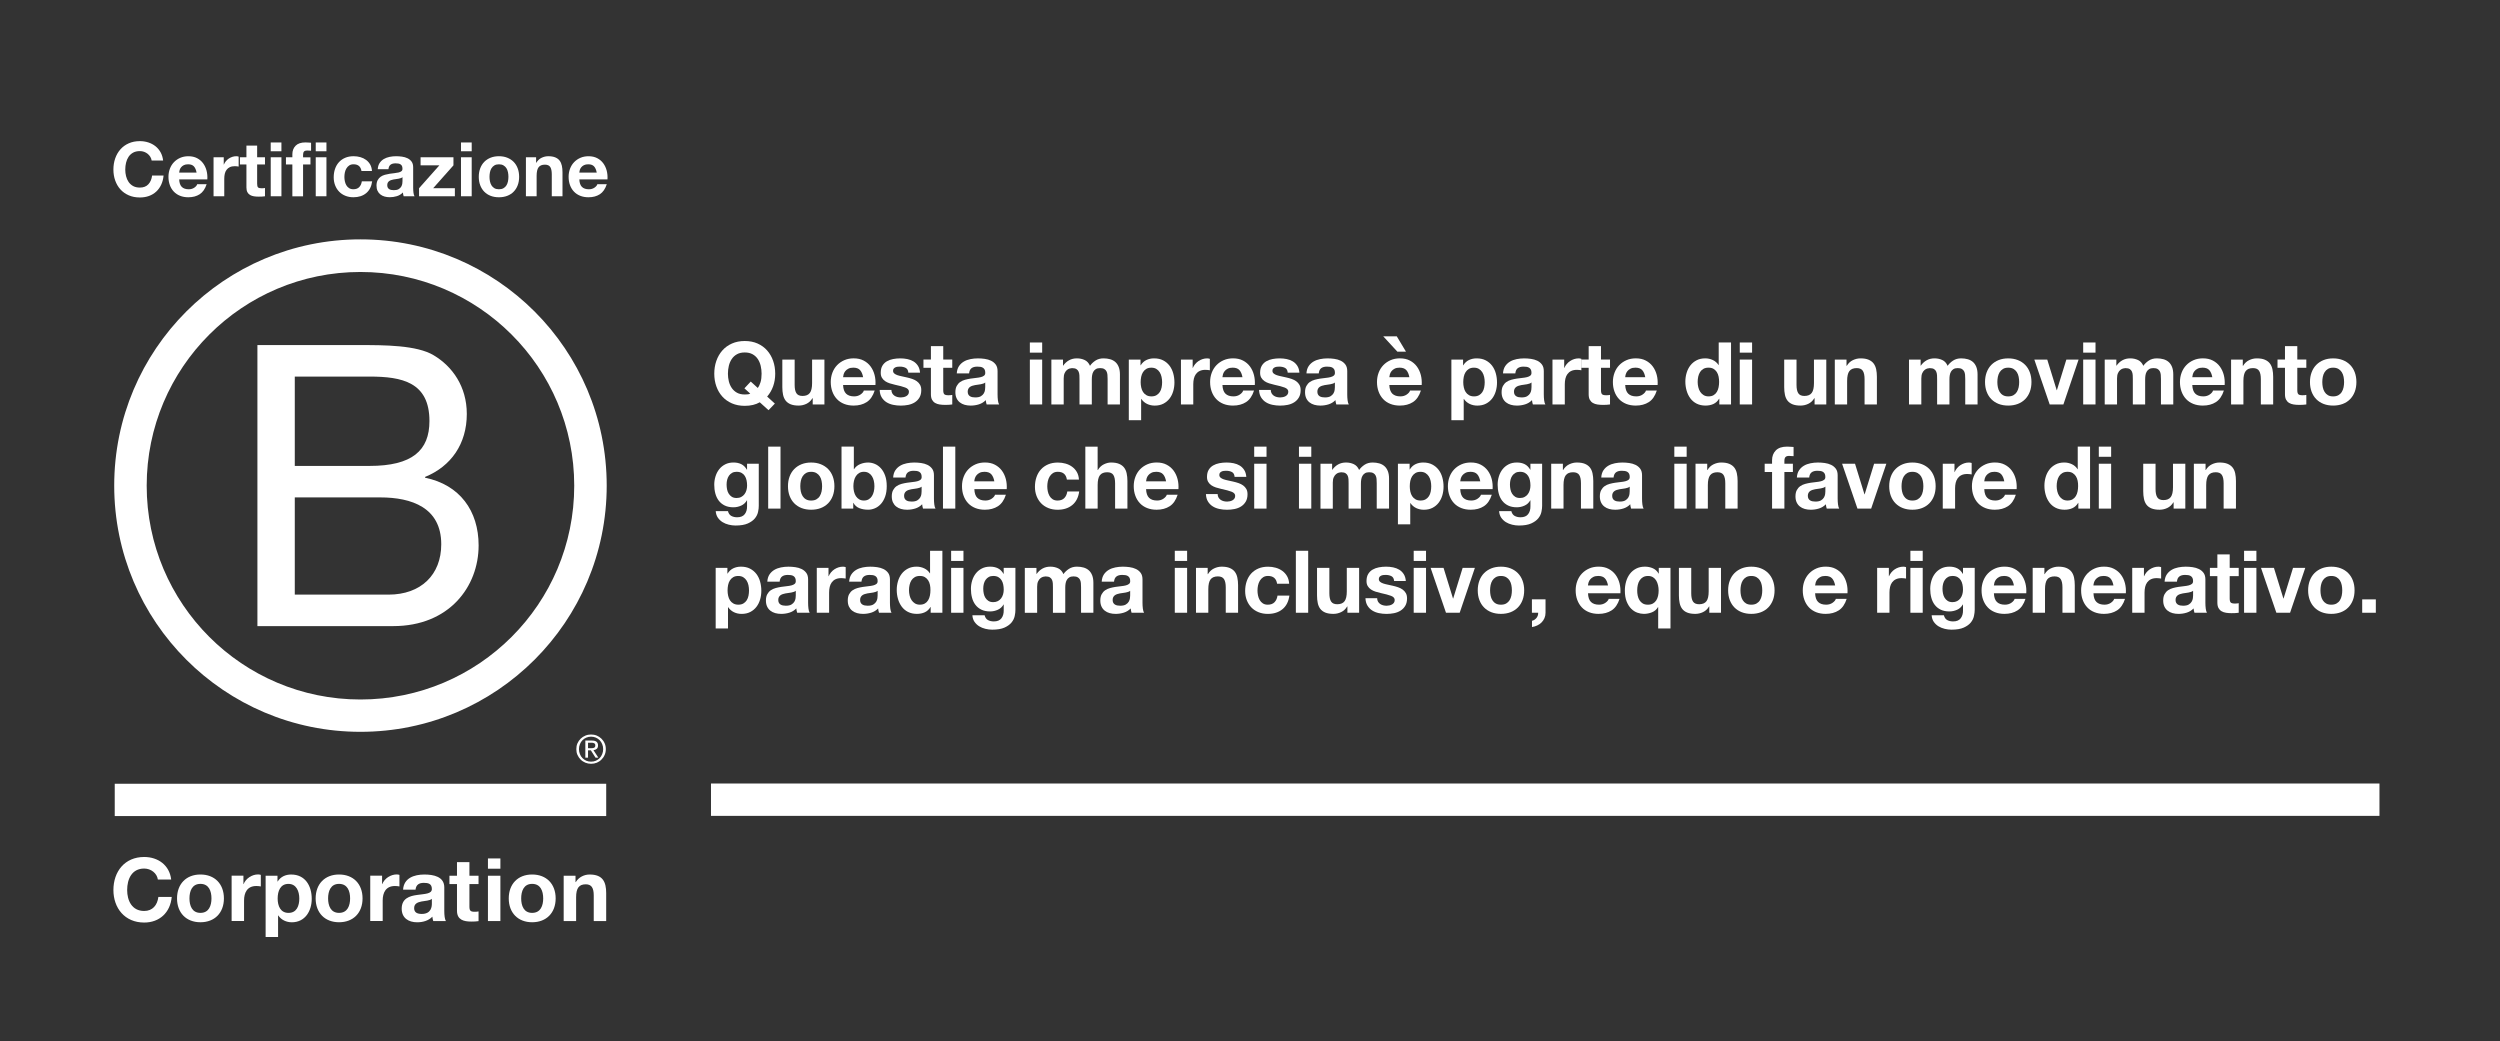 <?xml version="1.0" encoding="utf-8"?>
<!-- Generator: Adobe Illustrator 26.3.1, SVG Export Plug-In . SVG Version: 6.00 Build 0)  -->
<svg version="1.1" xmlns="http://www.w3.org/2000/svg" xmlns:xlink="http://www.w3.org/1999/xlink" x="0px" y="0px"
	 viewBox="0 0 1440.28 600" style="enable-background:new 0 0 1440.28 600;" xml:space="preserve">
<rect x="0" y="0" width="1440.28" height="600" fill="#333333" stroke="none"/>
<style type="text/css">
	.st0{fill:#FFFFFF;}
</style>
<g id="B_Corp_logo">
	<g>
		<g>
			<path class="st0" d="M148.3,198.8h58.73c14.29,0,33.11,0,42.86,5.9c10.66,6.35,19.04,17.91,19.04,33.79
				c0,17.23-9.06,30.16-24.03,36.27v0.46c19.96,4.08,30.84,19.05,30.84,39.01c0,23.8-17.01,46.48-49.21,46.48H148.3V198.8z
				 M169.83,268.42h43.11c24.48,0,34.47-8.84,34.47-25.85c0-22.45-15.87-25.62-34.47-25.62h-43.11V268.42z M169.83,342.57h53.99
				c18.59,0,30.39-11.34,30.39-29.02c0-21.09-17.01-26.99-35.16-26.99h-49.22V342.57z"/>
			<path class="st0" d="M330.82,279.83c0,68.02-55.13,123.16-123.17,123.16c-68.01,0-123.14-55.14-123.14-123.16
				c0-68.01,55.14-123.14,123.14-123.14C275.69,156.69,330.82,211.81,330.82,279.83z M207.65,137.9
				c-78.34,0-141.85,63.51-141.85,141.86c0,78.34,63.51,141.85,141.85,141.85c78.36,0,141.88-63.51,141.88-141.85
				C349.53,201.41,286.01,137.9,207.65,137.9z"/>
		</g>
		<g>
			<rect x="66.1" y="451.53" class="st0" width="283.14" height="18.61"/>
			<path class="st0" d="M340.38,431.05c0.35,0,0.68-0.02,0.99-0.04c0.29-0.02,0.58-0.08,0.81-0.19c0.25-0.12,0.44-0.28,0.58-0.49
				c0.15-0.23,0.2-0.52,0.2-0.92c0-0.33-0.06-0.6-0.19-0.78c-0.13-0.21-0.3-0.35-0.5-0.45c-0.21-0.12-0.42-0.19-0.69-0.24
				c-0.26-0.02-0.51-0.04-0.78-0.04h-2.03v3.14H340.38z M341.06,426.65c1.18,0,2.04,0.23,2.61,0.69c0.57,0.48,0.86,1.18,0.86,2.13
				c0,0.9-0.27,1.53-0.75,1.97c-0.51,0.41-1.12,0.65-1.88,0.74l2.83,4.34h-1.64l-2.7-4.25h-1.62v4.25h-1.55v-9.87H341.06z
				 M334.09,434.43c0.33,0.9,0.82,1.66,1.46,2.31c0.61,0.64,1.36,1.16,2.22,1.53c0.83,0.37,1.77,0.53,2.75,0.53
				c1,0,1.92-0.17,2.75-0.53c0.84-0.37,1.58-0.89,2.22-1.53c0.6-0.65,1.11-1.42,1.45-2.31c0.37-0.87,0.55-1.83,0.55-2.85
				c0-1.04-0.18-1.96-0.55-2.84c-0.34-0.89-0.84-1.64-1.45-2.28c-0.64-0.63-1.38-1.14-2.22-1.51c-0.83-0.35-1.75-0.55-2.75-0.55
				c-0.97,0-1.91,0.2-2.75,0.55c-0.86,0.37-1.61,0.88-2.22,1.51c-0.64,0.65-1.13,1.4-1.46,2.28c-0.36,0.88-0.54,1.8-0.54,2.84
				C333.56,432.59,333.73,433.56,334.09,434.43 M332.69,428.22c0.45-1.02,1.07-1.88,1.84-2.66c0.77-0.76,1.68-1.33,2.72-1.77
				c1.02-0.44,2.14-0.63,3.27-0.63c1.18,0,2.27,0.2,3.32,0.63c1.01,0.44,1.9,1.01,2.66,1.77c0.77,0.78,1.4,1.64,1.84,2.66
				c0.47,1.03,0.68,2.15,0.68,3.35c0,1.22-0.21,2.33-0.68,3.35c-0.43,1.05-1.07,1.93-1.84,2.69c-0.76,0.78-1.65,1.35-2.66,1.79
				c-1.05,0.42-2.14,0.63-3.32,0.63c-1.13,0-2.25-0.21-3.27-0.63c-1.03-0.44-1.95-1.01-2.72-1.79c-0.77-0.76-1.38-1.65-1.84-2.69
				c-0.47-1.02-0.66-2.13-0.66-3.35C332.03,430.38,332.22,429.26,332.69,428.22"/>
		</g>
		<g>
			<path class="st0" d="M90.94,506.69c-0.51-3.59-3.94-6.31-7.88-6.31c-7.12,0-9.8,6.06-9.8,12.38c0,6,2.68,12.06,9.8,12.06
				c4.84,0,7.59-3.33,8.18-8.08h7.69c-0.81,8.99-7.02,14.75-15.87,14.75c-11.16,0-17.72-8.33-17.72-18.73
				c0-10.71,6.56-19.04,17.72-19.04c7.93,0,14.59,4.65,15.56,12.98H90.94z"/>
			<path class="st0" d="M115.47,503.81c8.23,0,13.53,5.44,13.53,13.78c0,8.28-5.3,13.73-13.53,13.73c-8.18,0-13.48-5.45-13.48-13.73
				C101.99,509.26,107.29,503.81,115.47,503.81z M115.47,525.92c4.9,0,6.36-4.19,6.36-8.33c0-4.19-1.46-8.38-6.36-8.38
				c-4.85,0-6.32,4.19-6.32,8.38C109.15,521.73,110.62,525.92,115.47,525.92z"/>
			<path class="st0" d="M133.43,504.47h6.81v4.85h0.11c1.31-3.28,4.85-5.55,8.34-5.55c0.5,0,1.1,0.1,1.57,0.25v6.67
				c-0.67-0.15-1.72-0.25-2.58-0.25c-5.26,0-7.08,3.79-7.08,8.38v11.77h-7.16V504.47z"/>
			<path class="st0" d="M153.04,504.52h6.82v3.33h0.1c1.71-2.77,4.54-4.03,7.77-4.03c8.19,0,11.86,6.61,11.86,14.03
				c0,6.97-3.83,13.49-11.46,13.49c-3.13,0-6.1-1.36-7.82-3.94h-0.11v12.42h-7.17V504.52z M172.43,517.65
				c0-4.15-1.67-8.43-6.26-8.43c-4.7,0-6.21,4.19-6.21,8.43c0,4.24,1.61,8.28,6.26,8.28C170.92,525.92,172.43,521.88,172.43,517.65z
				"/>
			<path class="st0" d="M195.33,503.81c8.23,0,13.54,5.44,13.54,13.78c0,8.28-5.31,13.73-13.54,13.73
				c-8.18,0-13.48-5.45-13.48-13.73C181.86,509.26,187.16,503.81,195.33,503.81z M195.33,525.92c4.9,0,6.37-4.19,6.37-8.33
				c0-4.19-1.47-8.38-6.37-8.38c-4.84,0-6.31,4.19-6.31,8.38C189.02,521.73,190.49,525.92,195.33,525.92z"/>
			<path class="st0" d="M213.3,504.47h6.82v4.85h0.11c1.3-3.28,4.84-5.55,8.32-5.55c0.5,0,1.11,0.1,1.57,0.25v6.67
				c-0.66-0.15-1.72-0.25-2.58-0.25c-5.25,0-7.07,3.79-7.07,8.38v11.77h-7.17V504.47z"/>
			<path class="st0" d="M232.22,512.55c0.41-6.72,6.41-8.73,12.27-8.73c5.2,0,11.47,1.16,11.47,7.41v13.59
				c0,2.38,0.25,4.75,0.92,5.81h-7.28c-0.25-0.81-0.46-1.67-0.51-2.53c-2.26,2.38-5.59,3.24-8.78,3.24c-4.95,0-8.89-2.47-8.89-7.83
				c0-5.9,4.45-7.32,8.89-7.92c4.39-0.66,8.49-0.51,8.49-3.44c0-3.07-2.13-3.53-4.65-3.53c-2.73,0-4.49,1.11-4.75,3.94H232.22z
				 M248.79,517.84c-1.22,1.07-3.74,1.11-5.96,1.52c-2.22,0.45-4.24,1.22-4.24,3.84c0,2.68,2.07,3.33,4.4,3.33
				c5.6,0,5.81-4.44,5.81-6.01V517.84z"/>
			<path class="st0" d="M270.44,504.52h5.25v4.8h-5.25v12.92c0,2.43,0.61,3.04,3.03,3.04c0.76,0,1.47-0.05,2.23-0.2v5.6
				c-1.22,0.2-2.79,0.25-4.2,0.25c-4.38,0-8.22-1.02-8.22-6.21v-15.4h-4.35v-4.8h4.35v-7.83h7.16V504.52z"/>
			<path class="st0" d="M288.28,500.47h-7.17v-5.91h7.17V500.47z M281.11,504.52h7.17v26.11h-7.17V504.52z"/>
			<path class="st0" d="M306.57,503.81c8.24,0,13.55,5.44,13.55,13.78c0,8.28-5.31,13.73-13.55,13.73
				c-8.17,0-13.47-5.45-13.47-13.73C293.1,509.26,298.39,503.81,306.57,503.81z M306.57,525.92c4.91,0,6.37-4.19,6.37-8.33
				c0-4.19-1.46-8.38-6.37-8.38c-4.84,0-6.31,4.19-6.31,8.38C300.26,521.73,301.72,525.92,306.57,525.92z"/>
			<path class="st0" d="M324.74,504.52h6.82v3.64h0.15c1.82-2.93,4.95-4.34,7.98-4.34c7.62,0,9.54,4.29,9.54,10.75v16.06h-7.17
				v-14.75c0-4.29-1.27-6.42-4.59-6.42c-3.9,0-5.56,2.18-5.56,7.48v13.68h-7.17V504.52z"/>
		</g>
		<g>
			<path class="st0" d="M86.58,90.33c-0.41-0.65-0.91-1.22-1.52-1.72c-0.61-0.49-1.3-0.87-2.06-1.15c-0.77-0.28-1.57-0.41-2.41-0.41
				c-1.54,0-2.84,0.3-3.91,0.89s-1.94,1.39-2.61,2.39c-0.66,1-1.15,2.14-1.45,3.41c-0.3,1.28-0.46,2.59-0.46,3.95
				c0,1.3,0.15,2.57,0.46,3.8c0.3,1.23,0.79,2.34,1.45,3.32c0.67,0.98,1.54,1.77,2.61,2.37c1.07,0.59,2.38,0.89,3.91,0.89
				c2.08,0,3.71-0.64,4.89-1.91c1.17-1.27,1.89-2.95,2.15-5.04h6.6c-0.17,1.94-0.62,3.69-1.35,5.26c-0.73,1.56-1.68,2.9-2.87,4
				c-1.19,1.1-2.58,1.94-4.17,2.52c-1.59,0.58-3.34,0.87-5.26,0.87c-2.38,0-4.51-0.41-6.41-1.24c-1.9-0.83-3.5-1.96-4.8-3.41
				c-1.31-1.45-2.3-3.15-3-5.11c-0.69-1.95-1.04-4.06-1.04-6.32c0-2.32,0.35-4.47,1.04-6.45c0.7-1.98,1.69-3.71,3-5.19
				c1.3-1.48,2.9-2.64,4.8-3.48c1.9-0.84,4.03-1.26,6.41-1.26c1.71,0,3.32,0.25,4.84,0.74c1.52,0.49,2.88,1.21,4.09,2.15
				c1.2,0.94,2.19,2.11,2.98,3.5c0.78,1.39,1.27,2.98,1.48,4.78h-6.6C87.24,91.7,86.98,90.98,86.58,90.33z"/>
			<path class="st0" d="M104.74,107.69c0.93,0.9,2.26,1.35,4,1.35c1.25,0,2.32-0.31,3.22-0.93c0.9-0.62,1.45-1.28,1.65-1.98h5.43
				c-0.87,2.69-2.2,4.62-4,5.78c-1.79,1.16-3.97,1.74-6.52,1.74c-1.77,0-3.36-0.28-4.78-0.85c-1.42-0.56-2.62-1.37-3.61-2.41
				c-0.99-1.04-1.75-2.29-2.28-3.74s-0.8-3.04-0.8-4.78c0-1.68,0.28-3.24,0.83-4.69c0.55-1.45,1.33-2.7,2.35-3.76
				c1.02-1.06,2.22-1.89,3.63-2.5c1.4-0.61,2.96-0.91,4.67-0.91c1.91,0,3.58,0.37,5,1.11c1.42,0.74,2.58,1.73,3.5,2.98
				c0.91,1.25,1.57,2.67,1.98,4.26c0.4,1.59,0.55,3.26,0.43,5h-16.21C103.31,105.34,103.82,106.79,104.74,107.69z M111.72,95.87
				c-0.74-0.81-1.86-1.22-3.37-1.22c-0.99,0-1.8,0.17-2.46,0.5c-0.65,0.33-1.17,0.75-1.57,1.24c-0.39,0.49-0.66,1.01-0.83,1.56
				c-0.16,0.55-0.25,1.04-0.28,1.48h10.04C112.97,97.87,112.45,96.68,111.72,95.87z"/>
			<path class="st0" d="M128.9,90.61v4.17h0.08c0.29-0.69,0.68-1.34,1.17-1.93c0.49-0.59,1.06-1.1,1.69-1.52
				c0.64-0.42,1.32-0.74,2.04-0.98c0.72-0.23,1.48-0.35,2.26-0.35c0.41,0,0.85,0.07,1.35,0.22v5.74c-0.29-0.06-0.63-0.11-1.04-0.15
				c-0.41-0.04-0.8-0.07-1.17-0.07c-1.13,0-2.09,0.19-2.87,0.56c-0.78,0.38-1.41,0.89-1.89,1.54c-0.48,0.65-0.82,1.41-1.02,2.28
				c-0.2,0.87-0.3,1.81-0.3,2.82v10.12h-6.17V90.61H128.9z"/>
			<path class="st0" d="M152.66,90.61v4.13h-4.52v11.12c0,1.04,0.17,1.74,0.52,2.09c0.35,0.35,1.04,0.52,2.09,0.52
				c0.35,0,0.68-0.01,1-0.04c0.32-0.03,0.62-0.07,0.91-0.13v4.78c-0.52,0.09-1.1,0.14-1.74,0.17c-0.64,0.03-1.26,0.04-1.87,0.04
				c-0.95,0-1.86-0.06-2.72-0.19s-1.61-0.38-2.26-0.76c-0.65-0.38-1.16-0.91-1.54-1.61c-0.37-0.69-0.56-1.61-0.56-2.74V94.74h-3.74
				v-4.13h3.74v-6.73h6.17v6.73H152.66z"/>
			<path class="st0" d="M155.96,87.14v-5.08h6.17v5.08H155.96z M162.14,90.61v22.46h-6.17V90.61H162.14z"/>
			<path class="st0" d="M164.74,94.74v-4.13h3.69v-1.74c0-2,0.62-3.63,1.87-4.91c1.24-1.27,3.13-1.91,5.65-1.91
				c0.55,0,1.1,0.02,1.65,0.07c0.55,0.04,1.09,0.08,1.61,0.11v4.61c-0.73-0.09-1.48-0.13-2.26-0.13c-0.84,0-1.44,0.19-1.81,0.59
				c-0.36,0.39-0.54,1.05-0.54,1.98v1.35h4.26v4.13h-4.26v18.34h-6.17V94.74H164.74z"/>
			<path class="st0" d="M181.9,87.14v-5.08h6.17v5.08H181.9z M188.07,90.61v22.46h-6.17V90.61H188.07z"/>
			<path class="st0" d="M203.67,94.65c-0.99,0-1.81,0.22-2.48,0.67c-0.67,0.45-1.21,1.03-1.63,1.74c-0.42,0.71-0.72,1.49-0.89,2.35
				c-0.17,0.85-0.26,1.7-0.26,2.54c0,0.81,0.09,1.64,0.26,2.48c0.18,0.84,0.46,1.6,0.85,2.28c0.39,0.68,0.92,1.24,1.59,1.67
				c0.67,0.43,1.48,0.65,2.43,0.65c1.48,0,2.62-0.41,3.41-1.24s1.3-1.93,1.5-3.32h5.95c-0.4,2.98-1.56,5.26-3.47,6.82
				c-1.91,1.57-4.36,2.35-7.34,2.35c-1.68,0-3.22-0.28-4.63-0.85c-1.4-0.56-2.6-1.35-3.58-2.37c-0.99-1.01-1.75-2.22-2.3-3.63
				c-0.55-1.4-0.83-2.95-0.83-4.63c0-1.74,0.25-3.35,0.76-4.84c0.51-1.49,1.25-2.78,2.24-3.87c0.99-1.09,2.19-1.93,3.61-2.54
				c1.42-0.61,3.04-0.91,4.87-0.91c1.33,0,2.61,0.17,3.85,0.52c1.23,0.35,2.33,0.88,3.3,1.59c0.97,0.71,1.76,1.59,2.37,2.65
				c0.61,1.06,0.95,2.31,1.04,3.76h-6.04C207.83,95.94,206.31,94.65,203.67,94.65z"/>
			<path class="st0" d="M217.62,97.52c0.09-1.45,0.45-2.65,1.09-3.61c0.64-0.96,1.45-1.72,2.43-2.3c0.98-0.58,2.09-0.99,3.32-1.24
				c1.23-0.25,2.47-0.37,3.71-0.37c1.13,0,2.27,0.08,3.43,0.24s2.22,0.47,3.17,0.93c0.96,0.46,1.74,1.11,2.35,1.93
				c0.61,0.83,0.91,1.92,0.91,3.28v11.69c0,1.01,0.06,1.98,0.17,2.91c0.11,0.93,0.32,1.62,0.61,2.08h-6.26
				c-0.12-0.35-0.21-0.7-0.28-1.07c-0.07-0.36-0.12-0.73-0.15-1.11c-0.98,1.01-2.14,1.72-3.48,2.13c-1.33,0.41-2.69,0.61-4.08,0.61
				c-1.07,0-2.07-0.13-3-0.39c-0.93-0.26-1.74-0.67-2.43-1.22c-0.7-0.55-1.24-1.25-1.63-2.08c-0.39-0.84-0.59-1.84-0.59-3
				c0-1.27,0.23-2.32,0.68-3.15c0.45-0.83,1.03-1.48,1.74-1.98c0.71-0.49,1.52-0.86,2.43-1.11c0.91-0.24,1.83-0.44,2.76-0.59
				c0.92-0.14,1.84-0.26,2.74-0.35c0.9-0.09,1.69-0.22,2.39-0.39c0.69-0.17,1.24-0.43,1.65-0.76c0.41-0.33,0.59-0.82,0.56-1.46
				c0-0.67-0.11-1.19-0.32-1.59c-0.22-0.39-0.51-0.69-0.87-0.91c-0.36-0.22-0.78-0.36-1.26-0.43c-0.48-0.07-0.99-0.11-1.54-0.11
				c-1.22,0-2.17,0.26-2.87,0.78c-0.69,0.52-1.1,1.39-1.22,2.61H217.62z M231.87,102.08c-0.26,0.23-0.59,0.41-0.98,0.54
				c-0.39,0.13-0.81,0.24-1.26,0.33c-0.45,0.09-0.92,0.16-1.41,0.22c-0.49,0.06-0.99,0.13-1.48,0.22c-0.46,0.09-0.92,0.2-1.37,0.35
				c-0.45,0.15-0.84,0.34-1.17,0.59c-0.33,0.25-0.6,0.56-0.8,0.93c-0.2,0.38-0.3,0.85-0.3,1.43c0,0.55,0.1,1.01,0.3,1.39
				c0.2,0.38,0.48,0.67,0.83,0.89c0.35,0.22,0.75,0.37,1.22,0.46c0.46,0.09,0.94,0.13,1.43,0.13c1.21,0,2.16-0.2,2.82-0.61
				c0.66-0.41,1.16-0.89,1.48-1.46c0.32-0.56,0.51-1.14,0.59-1.72s0.11-1.04,0.11-1.39V102.08z"/>
			<path class="st0" d="M253.12,95.26h-10.82v-4.65h18.94v4.65l-11.69,13.17h12.51v4.65h-20.64v-4.65L253.12,95.26z"/>
			<path class="st0" d="M265.58,87.14v-5.08h6.17v5.08H265.58z M271.75,90.61v22.46h-6.17V90.61H271.75z"/>
			<path class="st0" d="M276.66,96.98c0.55-1.46,1.33-2.71,2.34-3.74c1.02-1.03,2.23-1.82,3.65-2.39c1.42-0.56,3.01-0.85,4.78-0.85
				c1.77,0,3.37,0.28,4.8,0.85c1.43,0.57,2.66,1.36,3.67,2.39c1.02,1.03,1.8,2.27,2.35,3.74c0.55,1.46,0.83,3.09,0.83,4.89
				c0,1.8-0.28,3.42-0.83,4.87c-0.55,1.45-1.33,2.69-2.35,3.71c-1.01,1.03-2.24,1.82-3.67,2.37c-1.43,0.55-3.03,0.83-4.8,0.83
				c-1.77,0-3.36-0.28-4.78-0.83c-1.42-0.55-2.64-1.34-3.65-2.37c-1.01-1.03-1.79-2.26-2.34-3.71c-0.55-1.45-0.83-3.07-0.83-4.87
				C275.83,100.07,276.11,98.44,276.66,96.98z M282.27,104.5c0.17,0.85,0.47,1.62,0.89,2.3c0.42,0.68,0.98,1.22,1.67,1.63
				c0.7,0.41,1.57,0.61,2.61,0.61c1.04,0,1.92-0.2,2.63-0.61c0.71-0.41,1.28-0.95,1.69-1.63c0.42-0.68,0.72-1.45,0.89-2.3
				c0.17-0.85,0.26-1.73,0.26-2.63c0-0.9-0.09-1.78-0.26-2.65c-0.18-0.87-0.47-1.64-0.89-2.3c-0.42-0.67-0.98-1.21-1.69-1.63
				c-0.71-0.42-1.59-0.63-2.63-0.63c-1.04,0-1.91,0.21-2.61,0.63c-0.7,0.42-1.25,0.96-1.67,1.63c-0.42,0.67-0.72,1.43-0.89,2.3
				c-0.17,0.87-0.26,1.75-0.26,2.65C282.01,102.76,282.09,103.64,282.27,104.5z"/>
			<path class="st0" d="M308.86,90.61v3.13h0.13c0.78-1.3,1.79-2.25,3.04-2.85c1.24-0.59,2.52-0.89,3.82-0.89
				c1.65,0,3,0.23,4.06,0.67c1.06,0.45,1.89,1.07,2.5,1.87c0.61,0.8,1.03,1.77,1.28,2.91c0.25,1.15,0.37,2.41,0.37,3.8v13.82h-6.17
				v-12.69c0-1.85-0.29-3.24-0.87-4.15c-0.58-0.91-1.61-1.37-3.08-1.37c-1.68,0-2.9,0.5-3.65,1.5c-0.75,1-1.13,2.64-1.13,4.93v11.78
				h-6.17V90.61H308.86z"/>
			<path class="st0" d="M335.27,107.69c0.93,0.9,2.26,1.35,4,1.35c1.25,0,2.32-0.31,3.22-0.93c0.9-0.62,1.45-1.28,1.65-1.98h5.43
				c-0.87,2.69-2.2,4.62-4,5.78c-1.79,1.16-3.97,1.74-6.52,1.74c-1.77,0-3.36-0.28-4.78-0.85c-1.42-0.56-2.62-1.37-3.61-2.41
				c-0.99-1.04-1.75-2.29-2.28-3.74s-0.8-3.04-0.8-4.78c0-1.68,0.28-3.24,0.83-4.69c0.55-1.45,1.33-2.7,2.35-3.76
				c1.02-1.06,2.22-1.89,3.63-2.5c1.4-0.61,2.96-0.91,4.67-0.91c1.91,0,3.58,0.37,5,1.11c1.42,0.74,2.58,1.73,3.5,2.98
				c0.91,1.25,1.57,2.67,1.98,4.26c0.4,1.59,0.55,3.26,0.43,5h-16.21C333.84,105.34,334.35,106.79,335.27,107.69z M342.25,95.87
				c-0.74-0.81-1.86-1.22-3.37-1.22c-0.99,0-1.8,0.17-2.46,0.5c-0.65,0.33-1.17,0.75-1.57,1.24c-0.39,0.49-0.66,1.01-0.83,1.56
				c-0.16,0.55-0.25,1.04-0.28,1.48h10.04C343.5,97.87,342.99,96.68,342.25,95.87z"/>
		</g>
	</g>
</g>
<g id="Lockup">
	<rect x="409.61" y="451.39" class="st0" width="961.23" height="18.64"/>
	<g>
		<path class="st0" d="M437.71,231.76c-2.37,1.37-5.25,2.05-8.65,2.05c-2.73,0-5.19-0.47-7.38-1.42c-2.18-0.95-4.03-2.26-5.53-3.92
			c-1.5-1.67-2.65-3.62-3.45-5.88c-0.8-2.25-1.2-4.68-1.2-7.28c0-2.67,0.4-5.14,1.2-7.42c0.8-2.28,1.95-4.27,3.45-5.98
			c1.5-1.7,3.34-3.03,5.53-4c2.18-0.97,4.64-1.45,7.38-1.45c2.77,0,5.23,0.48,7.4,1.45c2.17,0.97,4,2.3,5.5,4
			c1.5,1.7,2.65,3.69,3.45,5.98c0.8,2.28,1.2,4.76,1.2,7.42c0,2.6-0.4,5.02-1.2,7.25c-0.8,2.23-1.95,4.2-3.45,5.9l4.45,4.05
			l-3.65,3.8L437.71,231.76z M436.56,223.51c0.67-0.9,1.2-2.02,1.6-3.35c0.4-1.33,0.6-2.95,0.6-4.85c0-1.57-0.17-3.08-0.52-4.55
			c-0.35-1.47-0.91-2.77-1.67-3.92c-0.77-1.15-1.77-2.07-3-2.75c-1.23-0.68-2.73-1.03-4.5-1.03c-1.77,0-3.27,0.34-4.5,1.03
			c-1.23,0.68-2.23,1.6-3,2.75c-0.77,1.15-1.33,2.46-1.68,3.92c-0.35,1.47-0.52,2.98-0.52,4.55c0,1.5,0.17,2.96,0.52,4.38
			c0.35,1.42,0.91,2.69,1.68,3.83c0.77,1.13,1.77,2.04,3,2.73c1.23,0.68,2.73,1.02,4.5,1.02c0.83,0,1.47-0.03,1.9-0.1
			c0.43-0.07,0.85-0.2,1.25-0.4l-3.35-3.05l3.65-3.9L436.56,223.51z"/>
		<path class="st0" d="M468.21,233.01v-3.6h-0.15c-0.9,1.5-2.07,2.58-3.5,3.25c-1.43,0.67-2.9,1-4.4,1c-1.9,0-3.46-0.25-4.67-0.75
			c-1.22-0.5-2.17-1.21-2.88-2.12c-0.7-0.92-1.19-2.03-1.48-3.35c-0.28-1.32-0.42-2.78-0.42-4.38v-15.9h7.1v14.6
			c0,2.13,0.33,3.73,1,4.77c0.67,1.05,1.85,1.58,3.55,1.58c1.93,0,3.33-0.58,4.2-1.73c0.87-1.15,1.3-3.04,1.3-5.67v-13.55h7.1v25.85
			H468.21z"/>
		<path class="st0" d="M487.46,226.81c1.07,1.03,2.6,1.55,4.6,1.55c1.43,0,2.67-0.36,3.7-1.08c1.03-0.72,1.67-1.47,1.9-2.27h6.25
			c-1,3.1-2.53,5.32-4.6,6.65c-2.07,1.33-4.57,2-7.5,2c-2.03,0-3.87-0.32-5.5-0.97c-1.63-0.65-3.02-1.57-4.15-2.78
			c-1.13-1.2-2.01-2.63-2.62-4.3c-0.62-1.67-0.93-3.5-0.93-5.5c0-1.93,0.32-3.73,0.95-5.4c0.63-1.67,1.53-3.11,2.7-4.33
			c1.17-1.22,2.56-2.17,4.17-2.88c1.62-0.7,3.41-1.05,5.38-1.05c2.2,0,4.12,0.42,5.75,1.28c1.63,0.85,2.98,1.99,4.02,3.42
			c1.05,1.43,1.81,3.07,2.28,4.9c0.47,1.83,0.63,3.75,0.5,5.75h-18.65C485.81,224.11,486.39,225.78,487.46,226.81z M495.48,213.21
			c-0.85-0.93-2.14-1.4-3.88-1.4c-1.13,0-2.07,0.19-2.82,0.58c-0.75,0.38-1.35,0.86-1.8,1.42c-0.45,0.57-0.77,1.17-0.95,1.8
			c-0.18,0.63-0.29,1.2-0.33,1.7h11.55C496.92,215.51,496.33,214.15,495.48,213.21z"/>
		<path class="st0" d="M514.03,226.59c0.32,0.55,0.73,1,1.23,1.35s1.07,0.61,1.72,0.78c0.65,0.17,1.33,0.25,2.03,0.25
			c0.5,0,1.02-0.06,1.57-0.18c0.55-0.12,1.05-0.3,1.5-0.55c0.45-0.25,0.83-0.58,1.12-1c0.3-0.42,0.45-0.94,0.45-1.58
			c0-1.07-0.71-1.87-2.12-2.4c-1.42-0.53-3.39-1.07-5.92-1.6c-1.03-0.23-2.04-0.51-3.03-0.82c-0.98-0.32-1.86-0.73-2.63-1.25
			c-0.77-0.52-1.38-1.17-1.85-1.95c-0.47-0.78-0.7-1.74-0.7-2.88c0-1.67,0.33-3.03,0.98-4.1c0.65-1.07,1.51-1.91,2.57-2.52
			c1.07-0.62,2.27-1.05,3.6-1.3c1.33-0.25,2.7-0.38,4.1-0.38c1.4,0,2.76,0.13,4.08,0.4c1.32,0.27,2.49,0.72,3.53,1.35
			c1.03,0.63,1.89,1.47,2.57,2.53c0.68,1.05,1.09,2.38,1.22,3.97h-6.75c-0.1-1.37-0.62-2.29-1.55-2.78
			c-0.93-0.48-2.03-0.72-3.3-0.72c-0.4,0-0.83,0.03-1.3,0.07c-0.47,0.05-0.89,0.16-1.27,0.33c-0.38,0.17-0.71,0.41-0.98,0.72
			s-0.4,0.74-0.4,1.28c0,0.63,0.23,1.15,0.7,1.55c0.47,0.4,1.08,0.73,1.83,0.98s1.61,0.48,2.58,0.67c0.97,0.2,1.95,0.42,2.95,0.65
			c1.03,0.23,2.04,0.52,3.02,0.85c0.98,0.33,1.86,0.78,2.62,1.33c0.77,0.55,1.38,1.23,1.85,2.05c0.47,0.82,0.7,1.83,0.7,3.03
			c0,1.7-0.34,3.12-1.03,4.28c-0.68,1.15-1.58,2.07-2.68,2.77s-2.36,1.19-3.77,1.48c-1.42,0.28-2.86,0.42-4.33,0.42
			c-1.5,0-2.97-0.15-4.4-0.45c-1.43-0.3-2.71-0.8-3.83-1.5c-1.12-0.7-2.03-1.62-2.75-2.78s-1.11-2.59-1.17-4.32h6.75
			C513.56,225.38,513.72,226.04,514.03,226.59z"/>
		<path class="st0" d="M548.61,207.16v4.75h-5.2v12.8c0,1.2,0.2,2,0.6,2.4c0.4,0.4,1.2,0.6,2.4,0.6c0.4,0,0.78-0.02,1.15-0.05
			c0.37-0.03,0.72-0.08,1.05-0.15v5.5c-0.6,0.1-1.27,0.17-2,0.2c-0.73,0.03-1.45,0.05-2.15,0.05c-1.1,0-2.14-0.08-3.12-0.23
			c-0.98-0.15-1.85-0.44-2.6-0.88c-0.75-0.43-1.34-1.05-1.78-1.85c-0.43-0.8-0.65-1.85-0.65-3.15v-15.25h-4.3v-4.75h4.3v-7.75h7.1
			v7.75H548.61z"/>
		<path class="st0" d="M551.21,215.11c0.1-1.67,0.52-3.05,1.25-4.15c0.73-1.1,1.67-1.98,2.8-2.65c1.13-0.67,2.41-1.14,3.83-1.42
			c1.42-0.28,2.84-0.42,4.27-0.42c1.3,0,2.62,0.09,3.95,0.28c1.33,0.18,2.55,0.54,3.65,1.07c1.1,0.53,2,1.28,2.7,2.22
			c0.7,0.95,1.05,2.21,1.05,3.78v13.45c0,1.17,0.07,2.28,0.2,3.35s0.37,1.87,0.7,2.4h-7.2c-0.13-0.4-0.24-0.81-0.32-1.23
			c-0.08-0.42-0.14-0.84-0.18-1.27c-1.13,1.17-2.47,1.98-4,2.45s-3.1,0.7-4.7,0.7c-1.23,0-2.38-0.15-3.45-0.45
			c-1.07-0.3-2-0.77-2.8-1.4c-0.8-0.63-1.43-1.43-1.88-2.4c-0.45-0.97-0.68-2.12-0.68-3.45c0-1.47,0.26-2.68,0.78-3.62
			c0.52-0.95,1.18-1.71,2-2.28c0.82-0.57,1.75-0.99,2.8-1.28c1.05-0.28,2.11-0.51,3.18-0.67c1.07-0.17,2.12-0.3,3.15-0.4
			s1.95-0.25,2.75-0.45c0.8-0.2,1.43-0.49,1.9-0.88c0.46-0.38,0.68-0.94,0.65-1.67c0-0.77-0.12-1.38-0.38-1.83s-0.58-0.8-1-1.05
			c-0.42-0.25-0.9-0.42-1.45-0.5c-0.55-0.08-1.14-0.12-1.78-0.12c-1.4,0-2.5,0.3-3.3,0.9c-0.8,0.6-1.27,1.6-1.4,3H551.21z
			 M567.61,220.36c-0.3,0.27-0.67,0.47-1.12,0.62c-0.45,0.15-0.93,0.27-1.45,0.38c-0.52,0.1-1.06,0.18-1.62,0.25
			s-1.13,0.15-1.7,0.25c-0.54,0.1-1.06,0.23-1.58,0.4s-0.97,0.39-1.35,0.67s-0.69,0.64-0.93,1.08c-0.23,0.43-0.35,0.98-0.35,1.65
			c0,0.63,0.12,1.17,0.35,1.6c0.23,0.43,0.55,0.77,0.95,1.02s0.87,0.43,1.4,0.53c0.53,0.1,1.08,0.15,1.65,0.15
			c1.4,0,2.48-0.23,3.25-0.7c0.77-0.47,1.33-1.02,1.7-1.67c0.37-0.65,0.59-1.31,0.67-1.97c0.08-0.67,0.12-1.2,0.12-1.6V220.36z"/>
		<path class="st0" d="M593.31,203.16v-5.85h7.1v5.85H593.31z M600.41,207.16v25.85h-7.1v-25.85H600.41z"/>
		<path class="st0" d="M612.41,207.16v3.5h0.1c0.93-1.33,2.06-2.37,3.38-3.1c1.32-0.73,2.82-1.1,4.52-1.1
			c1.63,0,3.12,0.32,4.48,0.95c1.35,0.63,2.38,1.75,3.07,3.35c0.77-1.13,1.81-2.13,3.12-3c1.32-0.87,2.88-1.3,4.68-1.3
			c1.37,0,2.63,0.17,3.8,0.5c1.17,0.33,2.17,0.87,3,1.6c0.83,0.73,1.48,1.69,1.95,2.88c0.46,1.18,0.7,2.61,0.7,4.28v17.3h-7.1
			v-14.65c0-0.87-0.03-1.68-0.1-2.45c-0.07-0.77-0.25-1.43-0.55-2c-0.3-0.57-0.74-1.02-1.32-1.35c-0.58-0.33-1.38-0.5-2.38-0.5
			s-1.81,0.19-2.43,0.58c-0.62,0.38-1.1,0.88-1.45,1.5c-0.35,0.62-0.58,1.32-0.7,2.1s-0.17,1.57-0.17,2.38v14.4h-7.1v-14.5
			c0-0.77-0.02-1.52-0.05-2.27s-0.18-1.44-0.43-2.08c-0.25-0.63-0.67-1.14-1.25-1.52c-0.58-0.38-1.44-0.58-2.57-0.58
			c-0.33,0-0.78,0.08-1.33,0.22c-0.55,0.15-1.08,0.43-1.6,0.85s-0.96,1.02-1.32,1.8c-0.37,0.78-0.55,1.81-0.55,3.08v15h-7.1v-25.85
			H612.41z"/>
		<path class="st0" d="M657.06,207.16v3.3h0.1c0.87-1.4,1.97-2.42,3.3-3.05c1.33-0.63,2.8-0.95,4.4-0.95c2.03,0,3.78,0.38,5.25,1.15
			c1.47,0.77,2.68,1.78,3.65,3.05c0.96,1.27,1.68,2.74,2.15,4.43s0.7,3.44,0.7,5.28c0,1.73-0.23,3.4-0.7,5
			c-0.47,1.6-1.17,3.02-2.12,4.25c-0.95,1.23-2.13,2.22-3.55,2.95c-1.42,0.73-3.08,1.1-4.97,1.1c-1.6,0-3.08-0.32-4.43-0.97
			s-2.46-1.61-3.32-2.88h-0.1v12.25h-7.1v-34.9H657.06z M666.28,227.66c0.78-0.47,1.42-1.07,1.9-1.82s0.83-1.62,1.03-2.62
			s0.3-2.02,0.3-3.05c0-1.03-0.11-2.05-0.33-3.05s-0.57-1.89-1.07-2.68s-1.14-1.42-1.93-1.9c-0.78-0.48-1.74-0.72-2.88-0.72
			c-1.17,0-2.14,0.24-2.92,0.72c-0.79,0.48-1.42,1.11-1.9,1.88c-0.48,0.77-0.83,1.65-1.03,2.65s-0.3,2.03-0.3,3.1
			c0,1.03,0.11,2.05,0.33,3.05s0.57,1.88,1.05,2.62c0.48,0.75,1.12,1.36,1.93,1.82c0.8,0.47,1.77,0.7,2.9,0.7
			C664.52,228.36,665.5,228.13,666.28,227.66z"/>
		<path class="st0" d="M687.11,207.16v4.8h0.1c0.33-0.8,0.78-1.54,1.35-2.22s1.22-1.27,1.95-1.75c0.73-0.48,1.52-0.86,2.35-1.12
			c0.83-0.27,1.7-0.4,2.6-0.4c0.47,0,0.98,0.08,1.55,0.25v6.6c-0.33-0.07-0.73-0.12-1.2-0.17s-0.92-0.08-1.35-0.08
			c-1.3,0-2.4,0.22-3.3,0.65s-1.62,1.03-2.17,1.78c-0.55,0.75-0.94,1.62-1.18,2.62c-0.23,1-0.35,2.08-0.35,3.25v11.65h-7.1v-25.85
			H687.11z"/>
		<path class="st0" d="M706.01,226.81c1.07,1.03,2.6,1.55,4.6,1.55c1.43,0,2.67-0.36,3.7-1.08c1.03-0.72,1.67-1.47,1.9-2.27h6.25
			c-1,3.1-2.53,5.32-4.6,6.65c-2.07,1.33-4.57,2-7.5,2c-2.04,0-3.87-0.32-5.5-0.97c-1.63-0.65-3.02-1.57-4.15-2.78
			c-1.13-1.2-2.01-2.63-2.62-4.3c-0.62-1.67-0.93-3.5-0.93-5.5c0-1.93,0.32-3.73,0.95-5.4c0.63-1.67,1.53-3.11,2.7-4.33
			c1.17-1.22,2.56-2.17,4.18-2.88c1.62-0.7,3.41-1.05,5.38-1.05c2.2,0,4.12,0.42,5.75,1.28c1.63,0.85,2.97,1.99,4.02,3.42
			c1.05,1.43,1.81,3.07,2.28,4.9c0.47,1.83,0.63,3.75,0.5,5.75h-18.65C704.36,224.11,704.94,225.78,706.01,226.81z M714.03,213.21
			c-0.85-0.93-2.14-1.4-3.88-1.4c-1.13,0-2.07,0.19-2.82,0.58c-0.75,0.38-1.35,0.86-1.8,1.42c-0.45,0.57-0.77,1.17-0.95,1.8
			c-0.18,0.63-0.29,1.2-0.33,1.7h11.55C715.47,215.51,714.88,214.15,714.03,213.21z"/>
		<path class="st0" d="M732.58,226.59c0.32,0.55,0.73,1,1.23,1.35s1.07,0.61,1.72,0.78c0.65,0.17,1.32,0.25,2.03,0.25
			c0.5,0,1.02-0.06,1.57-0.18c0.55-0.12,1.05-0.3,1.5-0.55s0.82-0.58,1.12-1c0.3-0.42,0.45-0.94,0.45-1.58
			c0-1.07-0.71-1.87-2.12-2.4c-1.42-0.53-3.39-1.07-5.92-1.6c-1.03-0.23-2.04-0.51-3.03-0.82c-0.98-0.32-1.86-0.73-2.62-1.25
			c-0.77-0.52-1.38-1.17-1.85-1.95c-0.47-0.78-0.7-1.74-0.7-2.88c0-1.67,0.33-3.03,0.98-4.1c0.65-1.07,1.51-1.91,2.57-2.52
			c1.07-0.62,2.27-1.05,3.6-1.3s2.7-0.38,4.1-0.38c1.4,0,2.76,0.13,4.08,0.4c1.32,0.27,2.49,0.72,3.53,1.35
			c1.03,0.63,1.89,1.47,2.57,2.53c0.68,1.05,1.09,2.38,1.22,3.97h-6.75c-0.1-1.37-0.62-2.29-1.55-2.78
			c-0.93-0.48-2.04-0.72-3.3-0.72c-0.4,0-0.83,0.03-1.3,0.07c-0.47,0.05-0.89,0.16-1.27,0.33c-0.38,0.17-0.71,0.41-0.98,0.72
			c-0.27,0.32-0.4,0.74-0.4,1.28c0,0.63,0.23,1.15,0.7,1.55c0.47,0.4,1.07,0.73,1.82,0.98s1.61,0.48,2.58,0.67
			c0.97,0.2,1.95,0.42,2.95,0.65c1.03,0.23,2.04,0.52,3.03,0.85c0.98,0.33,1.86,0.78,2.62,1.33c0.77,0.55,1.38,1.23,1.85,2.05
			c0.47,0.82,0.7,1.83,0.7,3.03c0,1.7-0.34,3.12-1.03,4.28c-0.68,1.15-1.58,2.07-2.68,2.77s-2.36,1.19-3.78,1.48
			c-1.42,0.28-2.86,0.42-4.32,0.42c-1.5,0-2.97-0.15-4.4-0.45c-1.43-0.3-2.71-0.8-3.82-1.5c-1.12-0.7-2.03-1.62-2.75-2.78
			s-1.11-2.59-1.18-4.32h6.75C732.1,225.38,732.26,226.04,732.58,226.59z"/>
		<path class="st0" d="M752.66,215.11c0.1-1.67,0.52-3.05,1.25-4.15c0.73-1.1,1.67-1.98,2.8-2.65c1.13-0.67,2.41-1.14,3.83-1.42
			c1.42-0.28,2.84-0.42,4.27-0.42c1.3,0,2.62,0.09,3.95,0.28c1.33,0.18,2.55,0.54,3.65,1.07c1.1,0.53,2,1.28,2.7,2.22
			c0.7,0.95,1.05,2.21,1.05,3.78v13.45c0,1.17,0.07,2.28,0.2,3.35s0.37,1.87,0.7,2.4h-7.2c-0.13-0.4-0.24-0.81-0.32-1.23
			c-0.08-0.42-0.14-0.84-0.18-1.27c-1.13,1.17-2.47,1.98-4,2.45s-3.1,0.7-4.7,0.7c-1.23,0-2.38-0.15-3.45-0.45
			c-1.07-0.3-2-0.77-2.8-1.4c-0.8-0.63-1.43-1.43-1.88-2.4c-0.45-0.97-0.68-2.12-0.68-3.45c0-1.47,0.26-2.68,0.78-3.62
			c0.52-0.95,1.18-1.71,2-2.28c0.82-0.57,1.75-0.99,2.8-1.28c1.05-0.28,2.11-0.51,3.18-0.67c1.07-0.17,2.12-0.3,3.15-0.4
			s1.95-0.25,2.75-0.45c0.8-0.2,1.43-0.49,1.9-0.88c0.46-0.38,0.68-0.94,0.65-1.67c0-0.77-0.12-1.38-0.38-1.83s-0.58-0.8-1-1.05
			c-0.42-0.25-0.9-0.42-1.45-0.5c-0.55-0.08-1.14-0.12-1.78-0.12c-1.4,0-2.5,0.3-3.3,0.9c-0.8,0.6-1.27,1.6-1.4,3H752.66z
			 M769.05,220.36c-0.3,0.27-0.67,0.47-1.12,0.62c-0.45,0.15-0.93,0.27-1.45,0.38c-0.52,0.1-1.06,0.18-1.62,0.25
			s-1.13,0.15-1.7,0.25c-0.54,0.1-1.06,0.23-1.58,0.4s-0.97,0.39-1.35,0.67s-0.69,0.64-0.93,1.08c-0.23,0.43-0.35,0.98-0.35,1.65
			c0,0.63,0.12,1.17,0.35,1.6c0.23,0.43,0.55,0.77,0.95,1.02s0.87,0.43,1.4,0.53c0.53,0.1,1.08,0.15,1.65,0.15
			c1.4,0,2.48-0.23,3.25-0.7c0.77-0.47,1.33-1.02,1.7-1.67c0.37-0.65,0.59-1.31,0.67-1.97c0.08-0.67,0.12-1.2,0.12-1.6V220.36z"/>
		<path class="st0" d="M802.15,226.81c1.07,1.03,2.6,1.55,4.6,1.55c1.43,0,2.67-0.36,3.7-1.08c1.03-0.72,1.67-1.47,1.9-2.27h6.25
			c-1,3.1-2.53,5.32-4.6,6.65c-2.07,1.33-4.57,2-7.5,2c-2.04,0-3.87-0.32-5.5-0.97c-1.63-0.65-3.02-1.57-4.15-2.78
			c-1.13-1.2-2.01-2.63-2.62-4.3c-0.62-1.67-0.93-3.5-0.93-5.5c0-1.93,0.32-3.73,0.95-5.4c0.63-1.67,1.53-3.11,2.7-4.33
			c1.17-1.22,2.56-2.17,4.18-2.88c1.62-0.7,3.41-1.05,5.38-1.05c2.2,0,4.12,0.42,5.75,1.28c1.63,0.85,2.97,1.99,4.02,3.42
			c1.05,1.43,1.81,3.07,2.28,4.9c0.47,1.83,0.63,3.75,0.5,5.75H800.4C800.51,224.11,801.09,225.78,802.15,226.81z M796.9,193.76
			l8.15,8.85h4.95l-5.3-8.85H796.9z M810.18,213.21c-0.85-0.93-2.14-1.4-3.88-1.4c-1.13,0-2.07,0.19-2.82,0.58
			c-0.75,0.38-1.35,0.86-1.8,1.42c-0.45,0.57-0.77,1.17-0.95,1.8c-0.18,0.63-0.29,1.2-0.33,1.7h11.55
			C811.62,215.51,811.03,214.15,810.18,213.21z"/>
		<path class="st0" d="M842.9,207.16v3.3h0.1c0.87-1.4,1.97-2.42,3.3-3.05c1.33-0.63,2.8-0.95,4.4-0.95c2.03,0,3.78,0.38,5.25,1.15
			c1.47,0.77,2.68,1.78,3.65,3.05c0.96,1.27,1.68,2.74,2.15,4.43s0.7,3.44,0.7,5.28c0,1.73-0.23,3.4-0.7,5
			c-0.47,1.6-1.17,3.02-2.12,4.25c-0.95,1.23-2.13,2.22-3.55,2.95c-1.42,0.73-3.08,1.1-4.97,1.1c-1.6,0-3.08-0.32-4.43-0.97
			s-2.46-1.61-3.32-2.88h-0.1v12.25h-7.1v-34.9H842.9z M852.13,227.66c0.78-0.47,1.42-1.07,1.9-1.82s0.83-1.62,1.03-2.62
			s0.3-2.02,0.3-3.05c0-1.03-0.11-2.05-0.33-3.05s-0.57-1.89-1.07-2.68s-1.14-1.42-1.93-1.9c-0.78-0.48-1.74-0.72-2.88-0.72
			c-1.17,0-2.14,0.24-2.92,0.72c-0.79,0.48-1.42,1.11-1.9,1.88c-0.48,0.77-0.83,1.65-1.03,2.65s-0.3,2.03-0.3,3.1
			c0,1.03,0.11,2.05,0.33,3.05s0.57,1.88,1.05,2.62c0.48,0.75,1.12,1.36,1.93,1.82c0.8,0.47,1.77,0.7,2.9,0.7
			C850.37,228.36,851.34,228.13,852.13,227.66z"/>
		<path class="st0" d="M865.9,215.11c0.1-1.67,0.52-3.05,1.25-4.15c0.73-1.1,1.67-1.98,2.8-2.65c1.13-0.67,2.41-1.14,3.82-1.42
			c1.42-0.28,2.84-0.42,4.28-0.42c1.3,0,2.62,0.09,3.95,0.28s2.55,0.54,3.65,1.07s2,1.28,2.7,2.22c0.7,0.95,1.05,2.21,1.05,3.78
			v13.45c0,1.17,0.07,2.28,0.2,3.35s0.37,1.87,0.7,2.4h-7.2c-0.13-0.4-0.24-0.81-0.32-1.23c-0.08-0.42-0.14-0.84-0.18-1.27
			c-1.13,1.17-2.47,1.98-4,2.45s-3.1,0.7-4.7,0.7c-1.23,0-2.38-0.15-3.45-0.45c-1.07-0.3-2-0.77-2.8-1.4
			c-0.8-0.63-1.43-1.43-1.88-2.4c-0.45-0.97-0.68-2.12-0.68-3.45c0-1.47,0.26-2.68,0.78-3.62c0.52-0.95,1.18-1.71,2-2.28
			c0.82-0.57,1.75-0.99,2.8-1.28c1.05-0.28,2.11-0.51,3.17-0.67c1.07-0.17,2.12-0.3,3.15-0.4s1.95-0.25,2.75-0.45
			c0.8-0.2,1.43-0.49,1.9-0.88c0.47-0.38,0.68-0.94,0.65-1.67c0-0.77-0.12-1.38-0.38-1.83s-0.58-0.8-1-1.05
			c-0.42-0.25-0.9-0.42-1.45-0.5c-0.55-0.08-1.14-0.12-1.77-0.12c-1.4,0-2.5,0.3-3.3,0.9c-0.8,0.6-1.27,1.6-1.4,3H865.9z
			 M882.3,220.36c-0.3,0.27-0.68,0.47-1.12,0.62c-0.45,0.15-0.93,0.27-1.45,0.38c-0.52,0.1-1.06,0.18-1.62,0.25s-1.13,0.15-1.7,0.25
			c-0.53,0.1-1.06,0.23-1.57,0.4c-0.52,0.17-0.97,0.39-1.35,0.67s-0.69,0.64-0.92,1.08c-0.23,0.43-0.35,0.98-0.35,1.65
			c0,0.63,0.12,1.17,0.35,1.6c0.23,0.43,0.55,0.77,0.95,1.02s0.87,0.43,1.4,0.53s1.08,0.15,1.65,0.15c1.4,0,2.48-0.23,3.25-0.7
			c0.77-0.47,1.33-1.02,1.7-1.67s0.59-1.31,0.68-1.97c0.08-0.67,0.12-1.2,0.12-1.6V220.36z"/>
		<path class="st0" d="M901.15,207.16v4.8h0.1c0.33-0.8,0.78-1.54,1.35-2.22s1.22-1.27,1.95-1.75c0.73-0.48,1.52-0.86,2.35-1.12
			c0.83-0.27,1.7-0.4,2.6-0.4c0.47,0,0.98,0.08,1.55,0.25v6.6c-0.33-0.07-0.73-0.12-1.2-0.17s-0.92-0.08-1.35-0.08
			c-1.3,0-2.4,0.22-3.3,0.65s-1.62,1.03-2.17,1.78c-0.55,0.75-0.94,1.62-1.18,2.62c-0.23,1-0.35,2.08-0.35,3.25v11.65h-7.1v-25.85
			H901.15z"/>
		<path class="st0" d="M927.55,207.16v4.75h-5.2v12.8c0,1.2,0.2,2,0.6,2.4c0.4,0.4,1.2,0.6,2.4,0.6c0.4,0,0.78-0.02,1.15-0.05
			c0.37-0.03,0.72-0.08,1.05-0.15v5.5c-0.6,0.1-1.27,0.17-2,0.2c-0.73,0.03-1.45,0.05-2.15,0.05c-1.1,0-2.14-0.08-3.12-0.23
			c-0.98-0.15-1.85-0.44-2.6-0.88c-0.75-0.43-1.34-1.05-1.78-1.85c-0.43-0.8-0.65-1.85-0.65-3.15v-15.25h-4.3v-4.75h4.3v-7.75h7.1
			v7.75H927.55z"/>
		<path class="st0" d="M938.05,226.81c1.07,1.03,2.6,1.55,4.6,1.55c1.43,0,2.67-0.36,3.7-1.08c1.03-0.72,1.67-1.47,1.9-2.27h6.25
			c-1,3.1-2.53,5.32-4.6,6.65c-2.07,1.33-4.57,2-7.5,2c-2.03,0-3.87-0.32-5.5-0.97s-3.02-1.57-4.15-2.78
			c-1.13-1.2-2.01-2.63-2.62-4.3c-0.62-1.67-0.92-3.5-0.92-5.5c0-1.93,0.32-3.73,0.95-5.4c0.63-1.67,1.53-3.11,2.7-4.33
			c1.17-1.22,2.56-2.17,4.18-2.88s3.41-1.05,5.38-1.05c2.2,0,4.12,0.42,5.75,1.28c1.63,0.85,2.97,1.99,4.03,3.42
			c1.05,1.43,1.81,3.07,2.28,4.9c0.46,1.83,0.63,3.75,0.5,5.75H936.3C936.4,224.11,936.98,225.78,938.05,226.81z M946.08,213.21
			c-0.85-0.93-2.14-1.4-3.88-1.4c-1.13,0-2.08,0.19-2.83,0.58c-0.75,0.38-1.35,0.86-1.8,1.42c-0.45,0.57-0.77,1.17-0.95,1.8
			s-0.29,1.2-0.32,1.7h11.55C947.52,215.51,946.93,214.15,946.08,213.21z"/>
		<path class="st0" d="M990.4,229.71c-0.83,1.4-1.93,2.41-3.28,3.03c-1.35,0.62-2.88,0.92-4.57,0.92c-1.93,0-3.63-0.38-5.1-1.12
			s-2.67-1.77-3.62-3.05c-0.95-1.28-1.67-2.76-2.15-4.43c-0.48-1.67-0.73-3.4-0.73-5.2c0-1.73,0.24-3.41,0.73-5.03
			c0.48-1.62,1.2-3.04,2.15-4.28c0.95-1.23,2.14-2.22,3.58-2.97c1.43-0.75,3.1-1.12,5-1.12c1.53,0,2.99,0.32,4.38,0.97
			c1.38,0.65,2.47,1.61,3.28,2.88h0.1v-13h7.1v35.7h-6.75v-3.3H990.4z M990.1,216.94c-0.2-0.98-0.54-1.85-1.03-2.6
			c-0.48-0.75-1.11-1.36-1.88-1.83c-0.77-0.47-1.73-0.7-2.9-0.7c-1.17,0-2.15,0.23-2.95,0.7c-0.8,0.47-1.44,1.08-1.92,1.85
			c-0.48,0.77-0.83,1.64-1.05,2.62c-0.22,0.98-0.32,2.01-0.32,3.07c0,1,0.12,2,0.35,3c0.23,1,0.61,1.89,1.12,2.68
			c0.52,0.78,1.17,1.42,1.95,1.9s1.72,0.73,2.83,0.73c1.17,0,2.14-0.23,2.92-0.7c0.78-0.47,1.41-1.09,1.88-1.88
			c0.47-0.78,0.8-1.67,1-2.67c0.2-1,0.3-2.03,0.3-3.1C990.4,218.95,990.3,217.92,990.1,216.94z"/>
		<path class="st0" d="M1002.3,203.16v-5.85h7.1v5.85H1002.3z M1009.4,207.16v25.85h-7.1v-25.85H1009.4z"/>
		<path class="st0" d="M1045.4,233.01v-3.6h-0.15c-0.9,1.5-2.07,2.58-3.5,3.25c-1.43,0.67-2.9,1-4.4,1c-1.9,0-3.46-0.25-4.68-0.75
			s-2.17-1.21-2.88-2.12c-0.7-0.92-1.19-2.03-1.47-3.35c-0.28-1.32-0.42-2.78-0.42-4.38v-15.9h7.1v14.6c0,2.13,0.33,3.73,1,4.77
			c0.67,1.05,1.85,1.58,3.55,1.58c1.93,0,3.33-0.58,4.2-1.73c0.87-1.15,1.3-3.04,1.3-5.67v-13.55h7.1v25.85H1045.4z"/>
		<path class="st0" d="M1063.8,207.16v3.6h0.15c0.9-1.5,2.07-2.59,3.5-3.27s2.9-1.03,4.4-1.03c1.9,0,3.46,0.26,4.67,0.78
			c1.22,0.52,2.18,1.23,2.88,2.15c0.7,0.92,1.19,2.03,1.48,3.35c0.28,1.32,0.42,2.77,0.42,4.38v15.9h-7.1v-14.6
			c0-2.13-0.33-3.72-1-4.77c-0.67-1.05-1.85-1.58-3.55-1.58c-1.93,0-3.33,0.58-4.2,1.72c-0.87,1.15-1.3,3.04-1.3,5.68v13.55h-7.1
			v-25.85H1063.8z"/>
		<path class="st0" d="M1106.5,207.16v3.5h0.1c0.93-1.33,2.06-2.37,3.38-3.1c1.32-0.73,2.82-1.1,4.52-1.1
			c1.63,0,3.12,0.32,4.48,0.95c1.35,0.63,2.38,1.75,3.07,3.35c0.77-1.13,1.81-2.13,3.12-3c1.32-0.87,2.88-1.3,4.68-1.3
			c1.37,0,2.63,0.17,3.8,0.5c1.17,0.33,2.17,0.87,3,1.6c0.83,0.73,1.48,1.69,1.95,2.88c0.46,1.18,0.7,2.61,0.7,4.28v17.3h-7.1
			v-14.65c0-0.87-0.03-1.68-0.1-2.45c-0.07-0.77-0.25-1.43-0.55-2c-0.3-0.57-0.74-1.02-1.32-1.35c-0.58-0.33-1.38-0.5-2.38-0.5
			s-1.81,0.19-2.43,0.58c-0.62,0.38-1.1,0.88-1.45,1.5c-0.35,0.62-0.58,1.32-0.7,2.1s-0.17,1.57-0.17,2.38v14.4h-7.1v-14.5
			c0-0.77-0.02-1.52-0.05-2.27s-0.18-1.44-0.43-2.08c-0.25-0.63-0.67-1.14-1.25-1.52c-0.58-0.38-1.44-0.58-2.57-0.58
			c-0.33,0-0.78,0.08-1.33,0.22c-0.55,0.15-1.08,0.43-1.6,0.85s-0.96,1.02-1.32,1.8c-0.37,0.78-0.55,1.81-0.55,3.08v15h-7.1v-25.85
			H1106.5z"/>
		<path class="st0" d="M1144.55,214.49c0.63-1.68,1.53-3.12,2.7-4.3c1.17-1.18,2.57-2.1,4.2-2.75c1.63-0.65,3.47-0.97,5.5-0.97
			s3.88,0.32,5.53,0.97c1.65,0.65,3.06,1.57,4.22,2.75c1.17,1.18,2.07,2.62,2.7,4.3s0.95,3.56,0.95,5.62s-0.32,3.93-0.95,5.6
			c-0.63,1.67-1.53,3.09-2.7,4.28c-1.17,1.18-2.58,2.09-4.22,2.72c-1.65,0.63-3.49,0.95-5.53,0.95s-3.87-0.32-5.5-0.95
			c-1.63-0.63-3.03-1.54-4.2-2.72c-1.17-1.18-2.07-2.61-2.7-4.28c-0.63-1.67-0.95-3.53-0.95-5.6S1143.92,216.17,1144.55,214.49z
			 M1151,223.14c0.2,0.98,0.54,1.87,1.03,2.65c0.48,0.78,1.12,1.41,1.93,1.88c0.8,0.47,1.8,0.7,3,0.7c1.2,0,2.21-0.23,3.03-0.7
			c0.82-0.47,1.46-1.09,1.95-1.88c0.48-0.78,0.82-1.67,1.03-2.65c0.2-0.98,0.3-1.99,0.3-3.02s-0.1-2.05-0.3-3.05
			c-0.2-1-0.54-1.88-1.03-2.65c-0.48-0.77-1.13-1.39-1.95-1.88c-0.82-0.48-1.83-0.72-3.03-0.72c-1.2,0-2.2,0.24-3,0.72
			c-0.8,0.48-1.44,1.11-1.93,1.88c-0.48,0.77-0.82,1.65-1.03,2.65c-0.2,1-0.3,2.02-0.3,3.05S1150.8,222.15,1151,223.14z"/>
		<path class="st0" d="M1180.85,233.01l-8.85-25.85h7.45l5.45,17.65h0.1l5.45-17.65h7.05l-8.75,25.85H1180.85z"/>
		<path class="st0" d="M1200.15,203.16v-5.85h7.1v5.85H1200.15z M1207.25,207.16v25.85h-7.1v-25.85H1207.25z"/>
		<path class="st0" d="M1219.25,207.16v3.5h0.1c0.93-1.33,2.06-2.37,3.38-3.1c1.32-0.73,2.82-1.1,4.52-1.1
			c1.63,0,3.12,0.32,4.48,0.95c1.35,0.63,2.38,1.75,3.07,3.35c0.77-1.13,1.81-2.13,3.12-3c1.32-0.87,2.88-1.3,4.68-1.3
			c1.37,0,2.63,0.17,3.8,0.5c1.17,0.33,2.17,0.87,3,1.6c0.83,0.73,1.48,1.69,1.95,2.88c0.46,1.18,0.7,2.61,0.7,4.28v17.3h-7.1
			v-14.65c0-0.87-0.03-1.68-0.1-2.45c-0.07-0.77-0.25-1.43-0.55-2c-0.3-0.57-0.74-1.02-1.32-1.35c-0.58-0.33-1.38-0.5-2.38-0.5
			s-1.81,0.19-2.43,0.58c-0.62,0.38-1.1,0.88-1.45,1.5c-0.35,0.62-0.58,1.32-0.7,2.1s-0.17,1.57-0.17,2.38v14.4h-7.1v-14.5
			c0-0.77-0.02-1.52-0.05-2.27s-0.18-1.44-0.43-2.08c-0.25-0.63-0.67-1.14-1.25-1.52c-0.58-0.38-1.44-0.58-2.57-0.58
			c-0.33,0-0.78,0.08-1.33,0.22c-0.55,0.15-1.08,0.43-1.6,0.85s-0.96,1.02-1.32,1.8c-0.37,0.78-0.55,1.81-0.55,3.08v15h-7.1v-25.85
			H1219.25z"/>
		<path class="st0" d="M1264.75,226.81c1.07,1.03,2.6,1.55,4.6,1.55c1.43,0,2.67-0.36,3.7-1.08c1.03-0.72,1.67-1.47,1.9-2.27h6.25
			c-1,3.1-2.53,5.32-4.6,6.65c-2.07,1.33-4.57,2-7.5,2c-2.04,0-3.87-0.32-5.5-0.97c-1.63-0.65-3.02-1.57-4.15-2.78
			c-1.13-1.2-2.01-2.63-2.62-4.3c-0.62-1.67-0.93-3.5-0.93-5.5c0-1.93,0.32-3.73,0.95-5.4c0.63-1.67,1.53-3.11,2.7-4.33
			c1.17-1.22,2.56-2.17,4.18-2.88c1.62-0.7,3.41-1.05,5.38-1.05c2.2,0,4.12,0.42,5.75,1.28c1.63,0.85,2.97,1.99,4.02,3.42
			c1.05,1.43,1.81,3.07,2.28,4.9c0.47,1.83,0.63,3.75,0.5,5.75H1263C1263.1,224.11,1263.68,225.78,1264.75,226.81z M1272.77,213.21
			c-0.85-0.93-2.14-1.4-3.88-1.4c-1.13,0-2.07,0.19-2.82,0.58c-0.75,0.38-1.35,0.86-1.8,1.42c-0.45,0.57-0.77,1.17-0.95,1.8
			c-0.18,0.63-0.29,1.2-0.33,1.7h11.55C1274.21,215.51,1273.62,214.15,1272.77,213.21z"/>
		<path class="st0" d="M1292.1,207.16v3.6h0.15c0.9-1.5,2.07-2.59,3.5-3.27s2.9-1.03,4.4-1.03c1.9,0,3.46,0.26,4.67,0.78
			c1.22,0.52,2.18,1.23,2.88,2.15c0.7,0.92,1.19,2.03,1.48,3.35c0.28,1.32,0.42,2.77,0.42,4.38v15.9h-7.1v-14.6
			c0-2.13-0.33-3.72-1-4.77c-0.67-1.05-1.85-1.58-3.55-1.58c-1.93,0-3.33,0.58-4.2,1.72c-0.87,1.15-1.3,3.04-1.3,5.68v13.55h-7.1
			v-25.85H1292.1z"/>
		<path class="st0" d="M1328.7,207.16v4.75h-5.2v12.8c0,1.2,0.2,2,0.6,2.4c0.4,0.4,1.2,0.6,2.4,0.6c0.4,0,0.78-0.02,1.15-0.05
			c0.37-0.03,0.72-0.08,1.05-0.15v5.5c-0.6,0.1-1.27,0.17-2,0.2c-0.73,0.03-1.45,0.05-2.15,0.05c-1.1,0-2.14-0.08-3.12-0.23
			c-0.98-0.15-1.85-0.44-2.6-0.88c-0.75-0.43-1.34-1.05-1.78-1.85c-0.43-0.8-0.65-1.85-0.65-3.15v-15.25h-4.3v-4.75h4.3v-7.75h7.1
			v7.75H1328.7z"/>
		<path class="st0" d="M1331.75,214.49c0.63-1.68,1.53-3.12,2.7-4.3c1.17-1.18,2.57-2.1,4.2-2.75s3.47-0.97,5.5-0.97
			s3.88,0.32,5.53,0.97s3.06,1.57,4.22,2.75c1.17,1.18,2.07,2.62,2.7,4.3c0.63,1.68,0.95,3.56,0.95,5.62s-0.32,3.93-0.95,5.6
			c-0.63,1.67-1.54,3.09-2.7,4.28s-2.57,2.09-4.22,2.72s-3.49,0.95-5.53,0.95s-3.87-0.32-5.5-0.95s-3.03-1.54-4.2-2.72
			c-1.17-1.18-2.07-2.61-2.7-4.28c-0.63-1.67-0.95-3.53-0.95-5.6S1331.11,216.17,1331.75,214.49z M1338.2,223.14
			c0.2,0.98,0.54,1.87,1.03,2.65c0.48,0.78,1.12,1.41,1.92,1.88c0.8,0.47,1.8,0.7,3,0.7c1.2,0,2.21-0.23,3.03-0.7
			c0.82-0.47,1.47-1.09,1.95-1.88c0.48-0.78,0.83-1.67,1.03-2.65c0.2-0.98,0.3-1.99,0.3-3.02s-0.1-2.05-0.3-3.05
			c-0.2-1-0.54-1.88-1.03-2.65c-0.48-0.77-1.13-1.39-1.95-1.88c-0.82-0.48-1.82-0.72-3.03-0.72c-1.2,0-2.2,0.24-3,0.72
			c-0.8,0.48-1.44,1.11-1.92,1.88c-0.48,0.77-0.83,1.65-1.03,2.65c-0.2,1-0.3,2.02-0.3,3.05S1338,222.15,1338.2,223.14z"/>
		<path class="st0" d="M436.73,294.91c-0.28,1.33-0.89,2.58-1.83,3.73s-2.28,2.12-4.05,2.92c-1.77,0.8-4.13,1.2-7.1,1.2
			c-1.27,0-2.56-0.16-3.88-0.48s-2.52-0.81-3.6-1.47c-1.08-0.67-1.98-1.53-2.7-2.57c-0.72-1.05-1.12-2.31-1.23-3.78h7.05
			c0.33,1.33,0.98,2.26,1.95,2.78c0.97,0.52,2.08,0.77,3.35,0.77c2,0,3.46-0.6,4.38-1.8c0.92-1.2,1.36-2.72,1.32-4.55v-3.4h-0.1
			c-0.77,1.37-1.86,2.38-3.28,3.02c-1.42,0.65-2.91,0.98-4.47,0.98c-1.93,0-3.6-0.34-5-1.02s-2.55-1.62-3.45-2.8
			c-0.9-1.18-1.56-2.57-1.98-4.15c-0.42-1.58-0.62-3.26-0.62-5.02c0-1.67,0.24-3.27,0.73-4.83c0.48-1.55,1.19-2.92,2.12-4.1
			c0.93-1.18,2.09-2.12,3.48-2.83c1.38-0.7,2.97-1.05,4.77-1.05c1.7,0,3.19,0.32,4.48,0.95c1.28,0.63,2.36,1.7,3.22,3.2h0.1v-3.45
			h6.75v24.2C437.16,292.4,437.02,293.58,436.73,294.91z M427.01,286.31c0.77-0.4,1.4-0.93,1.9-1.6c0.5-0.67,0.88-1.43,1.12-2.28
			s0.38-1.74,0.38-2.67c0-1.07-0.1-2.08-0.3-3.02c-0.2-0.95-0.53-1.79-1-2.53c-0.47-0.73-1.08-1.32-1.85-1.75
			c-0.77-0.43-1.73-0.65-2.9-0.65c-1,0-1.86,0.2-2.58,0.6c-0.72,0.4-1.32,0.94-1.8,1.62c-0.48,0.68-0.83,1.47-1.05,2.35
			c-0.22,0.88-0.33,1.81-0.33,2.77c0,0.93,0.09,1.86,0.27,2.78c0.18,0.92,0.5,1.74,0.95,2.47c0.45,0.73,1.04,1.33,1.77,1.8
			s1.65,0.7,2.75,0.7C425.36,286.91,426.24,286.71,427.01,286.31z"/>
		<path class="st0" d="M449.66,257.31v35.7h-7.1v-35.7H449.66z"/>
		<path class="st0" d="M454.91,274.49c0.63-1.68,1.53-3.12,2.7-4.3c1.17-1.18,2.57-2.1,4.2-2.75c1.63-0.65,3.47-0.97,5.5-0.97
			c2.03,0,3.88,0.32,5.52,0.97s3.06,1.57,4.23,2.75c1.17,1.18,2.07,2.62,2.7,4.3s0.95,3.56,0.95,5.62s-0.32,3.93-0.95,5.6
			c-0.63,1.67-1.53,3.09-2.7,4.28c-1.17,1.18-2.58,2.09-4.23,2.72s-3.49,0.95-5.52,0.95c-2.03,0-3.87-0.32-5.5-0.95
			c-1.63-0.63-3.03-1.54-4.2-2.72c-1.17-1.18-2.07-2.61-2.7-4.28c-0.63-1.67-0.95-3.53-0.95-5.6S454.28,276.17,454.91,274.49z
			 M461.36,283.14c0.2,0.98,0.54,1.87,1.03,2.65c0.48,0.78,1.12,1.41,1.93,1.88c0.8,0.47,1.8,0.7,3,0.7c1.2,0,2.21-0.23,3.02-0.7
			c0.82-0.47,1.47-1.09,1.95-1.88c0.48-0.78,0.82-1.67,1.03-2.65c0.2-0.98,0.3-1.99,0.3-3.02s-0.1-2.05-0.3-3.05
			c-0.2-1-0.54-1.88-1.03-2.65c-0.48-0.77-1.13-1.39-1.95-1.88c-0.82-0.48-1.83-0.72-3.02-0.72c-1.2,0-2.2,0.24-3,0.72
			c-0.8,0.48-1.44,1.11-1.93,1.88c-0.48,0.77-0.82,1.65-1.03,2.65c-0.2,1-0.3,2.02-0.3,3.05S461.16,282.15,461.36,283.14z"/>
		<path class="st0" d="M491.91,257.31v13h0.1c0.87-1.33,2.04-2.31,3.53-2.92c1.48-0.62,3.03-0.92,4.62-0.92
			c1.3,0,2.58,0.27,3.85,0.8c1.27,0.53,2.41,1.35,3.43,2.45c1.02,1.1,1.84,2.51,2.47,4.22c0.63,1.72,0.95,3.76,0.95,6.12
			c0,2.37-0.32,4.41-0.95,6.12c-0.63,1.72-1.46,3.12-2.47,4.22c-1.02,1.1-2.16,1.92-3.43,2.45c-1.27,0.53-2.55,0.8-3.85,0.8
			c-1.9,0-3.6-0.3-5.1-0.9s-2.63-1.62-3.4-3.05h-0.1v3.3h-6.75v-35.7H491.91z M503.41,276.96c-0.23-1-0.6-1.88-1.1-2.65
			c-0.5-0.77-1.12-1.38-1.88-1.82c-0.75-0.45-1.66-0.68-2.73-0.68c-1.03,0-1.93,0.22-2.7,0.68c-0.77,0.45-1.4,1.06-1.9,1.82
			c-0.5,0.77-0.87,1.65-1.1,2.65c-0.23,1-0.35,2.05-0.35,3.15c0,1.07,0.12,2.1,0.35,3.1c0.23,1,0.6,1.88,1.1,2.65
			c0.5,0.77,1.13,1.38,1.9,1.82c0.77,0.45,1.67,0.68,2.7,0.68c1.07,0,1.98-0.23,2.73-0.68c0.75-0.45,1.38-1.06,1.88-1.82
			c0.5-0.77,0.87-1.65,1.1-2.65c0.23-1,0.35-2.03,0.35-3.1C503.76,279.01,503.64,277.96,503.41,276.96z"/>
		<path class="st0" d="M514.56,275.11c0.1-1.67,0.52-3.05,1.25-4.15s1.67-1.98,2.8-2.65c1.13-0.67,2.41-1.14,3.83-1.42
			c1.42-0.28,2.84-0.42,4.27-0.42c1.3,0,2.62,0.09,3.95,0.28c1.33,0.18,2.55,0.54,3.65,1.07c1.1,0.53,2,1.28,2.7,2.22
			c0.7,0.95,1.05,2.21,1.05,3.78v13.45c0,1.17,0.07,2.28,0.2,3.35s0.37,1.87,0.7,2.4h-7.2c-0.13-0.4-0.24-0.81-0.32-1.23
			c-0.08-0.42-0.14-0.84-0.18-1.27c-1.13,1.17-2.47,1.98-4,2.45s-3.1,0.7-4.7,0.7c-1.23,0-2.38-0.15-3.45-0.45
			c-1.07-0.3-2-0.77-2.8-1.4c-0.8-0.63-1.42-1.43-1.88-2.4c-0.45-0.97-0.67-2.12-0.67-3.45c0-1.47,0.26-2.68,0.78-3.62
			c0.52-0.95,1.18-1.71,2-2.28c0.82-0.57,1.75-0.99,2.8-1.28c1.05-0.28,2.11-0.51,3.18-0.67c1.07-0.17,2.12-0.3,3.15-0.4
			c1.03-0.1,1.95-0.25,2.75-0.45c0.8-0.2,1.43-0.49,1.9-0.88c0.46-0.38,0.68-0.94,0.65-1.67c0-0.77-0.12-1.38-0.38-1.83
			s-0.58-0.8-1-1.05c-0.42-0.25-0.9-0.42-1.45-0.5c-0.55-0.08-1.14-0.12-1.78-0.12c-1.4,0-2.5,0.3-3.3,0.9c-0.8,0.6-1.27,1.6-1.4,3
			H514.56z M530.96,280.36c-0.3,0.27-0.67,0.47-1.12,0.62c-0.45,0.15-0.93,0.27-1.45,0.38c-0.52,0.1-1.06,0.18-1.62,0.25
			c-0.57,0.07-1.13,0.15-1.7,0.25c-0.53,0.1-1.06,0.23-1.58,0.4c-0.52,0.17-0.97,0.39-1.35,0.67c-0.38,0.28-0.69,0.64-0.93,1.08
			c-0.23,0.43-0.35,0.98-0.35,1.65c0,0.63,0.12,1.17,0.35,1.6c0.23,0.43,0.55,0.77,0.95,1.02c0.4,0.25,0.87,0.43,1.4,0.53
			c0.53,0.1,1.08,0.15,1.65,0.15c1.4,0,2.48-0.23,3.25-0.7c0.77-0.47,1.33-1.02,1.7-1.67c0.37-0.65,0.59-1.31,0.67-1.97
			c0.08-0.67,0.12-1.2,0.12-1.6V280.36z"/>
		<path class="st0" d="M550.36,257.31v35.7h-7.1v-35.7H550.36z"/>
		<path class="st0" d="M563.06,286.81c1.07,1.03,2.6,1.55,4.6,1.55c1.43,0,2.67-0.36,3.7-1.08c1.03-0.72,1.67-1.47,1.9-2.27h6.25
			c-1,3.1-2.53,5.32-4.6,6.65c-2.07,1.33-4.57,2-7.5,2c-2.03,0-3.87-0.32-5.5-0.97s-3.02-1.57-4.15-2.78
			c-1.13-1.2-2.01-2.63-2.62-4.3c-0.62-1.67-0.92-3.5-0.92-5.5c0-1.93,0.32-3.73,0.95-5.4c0.63-1.67,1.53-3.11,2.7-4.33
			c1.17-1.22,2.56-2.17,4.18-2.88s3.41-1.05,5.38-1.05c2.2,0,4.12,0.42,5.75,1.28c1.63,0.85,2.97,1.99,4.03,3.42
			c1.05,1.43,1.81,3.07,2.28,4.9c0.46,1.83,0.63,3.75,0.5,5.75h-18.65C561.41,284.11,561.99,285.78,563.06,286.81z M571.08,273.21
			c-0.85-0.93-2.14-1.4-3.88-1.4c-1.13,0-2.08,0.19-2.83,0.58c-0.75,0.38-1.35,0.86-1.8,1.42c-0.45,0.57-0.77,1.17-0.95,1.8
			s-0.29,1.2-0.32,1.7h11.55C572.52,275.51,571.93,274.15,571.08,273.21z"/>
		<path class="st0" d="M609.41,271.81c-1.13,0-2.08,0.26-2.85,0.78c-0.77,0.52-1.39,1.18-1.88,2c-0.48,0.82-0.83,1.72-1.03,2.7
			c-0.2,0.98-0.3,1.96-0.3,2.93c0,0.93,0.1,1.88,0.3,2.85c0.2,0.97,0.53,1.84,0.97,2.62s1.06,1.43,1.82,1.93
			c0.77,0.5,1.7,0.75,2.8,0.75c1.7,0,3.01-0.48,3.93-1.43c0.92-0.95,1.49-2.22,1.72-3.82h6.85c-0.47,3.43-1.8,6.05-4,7.85
			c-2.2,1.8-5.02,2.7-8.45,2.7c-1.93,0-3.71-0.32-5.33-0.97s-2.99-1.56-4.12-2.72c-1.13-1.17-2.02-2.56-2.65-4.18
			c-0.63-1.62-0.95-3.39-0.95-5.32c0-2,0.29-3.86,0.88-5.58c0.58-1.72,1.44-3.2,2.57-4.45s2.52-2.22,4.15-2.92s3.5-1.05,5.6-1.05
			c1.53,0,3.01,0.2,4.43,0.6c1.42,0.4,2.68,1.01,3.8,1.83c1.12,0.82,2.02,1.83,2.72,3.05c0.7,1.22,1.1,2.66,1.2,4.33h-6.95
			C614.19,273.3,612.44,271.81,609.41,271.81z"/>
		<path class="st0" d="M632.36,257.31v13.45h0.15c0.9-1.5,2.05-2.59,3.45-3.27s2.77-1.03,4.1-1.03c1.9,0,3.46,0.26,4.68,0.78
			c1.22,0.52,2.17,1.23,2.88,2.15c0.7,0.92,1.19,2.03,1.47,3.35s0.43,2.77,0.43,4.38v15.9h-7.1v-14.6c0-2.13-0.33-3.72-1-4.77
			c-0.67-1.05-1.85-1.58-3.55-1.58c-1.93,0-3.33,0.58-4.2,1.72c-0.87,1.15-1.3,3.04-1.3,5.68v13.55h-7.1v-35.7H632.36z"/>
		<path class="st0" d="M662.01,286.81c1.07,1.03,2.6,1.55,4.6,1.55c1.43,0,2.67-0.36,3.7-1.08c1.03-0.72,1.67-1.47,1.9-2.27h6.25
			c-1,3.1-2.53,5.32-4.6,6.65c-2.07,1.33-4.57,2-7.5,2c-2.04,0-3.87-0.32-5.5-0.97c-1.63-0.65-3.02-1.57-4.15-2.78
			c-1.13-1.2-2.01-2.63-2.62-4.3c-0.62-1.67-0.93-3.5-0.93-5.5c0-1.93,0.32-3.73,0.95-5.4c0.63-1.67,1.53-3.11,2.7-4.33
			c1.17-1.22,2.56-2.17,4.18-2.88c1.62-0.7,3.41-1.05,5.38-1.05c2.2,0,4.12,0.42,5.75,1.28c1.63,0.85,2.97,1.99,4.02,3.42
			c1.05,1.43,1.81,3.07,2.28,4.9c0.47,1.83,0.63,3.75,0.5,5.75h-18.65C660.36,284.11,660.94,285.78,662.01,286.81z M670.03,273.21
			c-0.85-0.93-2.14-1.4-3.88-1.4c-1.13,0-2.07,0.19-2.82,0.58c-0.75,0.38-1.35,0.86-1.8,1.42c-0.45,0.57-0.77,1.17-0.95,1.8
			c-0.18,0.63-0.29,1.2-0.33,1.7h11.55C671.47,275.51,670.88,274.15,670.03,273.21z"/>
		<path class="st0" d="M701.98,286.59c0.32,0.55,0.73,1,1.23,1.35s1.07,0.61,1.72,0.78c0.65,0.17,1.32,0.25,2.03,0.25
			c0.5,0,1.02-0.06,1.57-0.18c0.55-0.12,1.05-0.3,1.5-0.55s0.82-0.58,1.12-1c0.3-0.42,0.45-0.94,0.45-1.58
			c0-1.07-0.71-1.87-2.12-2.4c-1.42-0.53-3.39-1.07-5.92-1.6c-1.03-0.23-2.04-0.51-3.03-0.82c-0.98-0.32-1.86-0.73-2.62-1.25
			c-0.77-0.52-1.38-1.17-1.85-1.95c-0.47-0.78-0.7-1.74-0.7-2.88c0-1.67,0.33-3.03,0.98-4.1c0.65-1.07,1.51-1.91,2.57-2.52
			c1.07-0.62,2.27-1.05,3.6-1.3s2.7-0.38,4.1-0.38c1.4,0,2.76,0.13,4.08,0.4c1.32,0.27,2.49,0.72,3.53,1.35
			c1.03,0.63,1.89,1.47,2.57,2.53c0.68,1.05,1.09,2.38,1.22,3.97h-6.75c-0.1-1.37-0.62-2.29-1.55-2.78
			c-0.93-0.48-2.04-0.72-3.3-0.72c-0.4,0-0.83,0.03-1.3,0.07c-0.47,0.05-0.89,0.16-1.27,0.33c-0.38,0.17-0.71,0.41-0.98,0.72
			c-0.27,0.32-0.4,0.74-0.4,1.28c0,0.63,0.23,1.15,0.7,1.55c0.47,0.4,1.07,0.73,1.82,0.98s1.61,0.48,2.58,0.67
			c0.97,0.2,1.95,0.42,2.95,0.65c1.03,0.23,2.04,0.52,3.03,0.85c0.98,0.33,1.86,0.78,2.62,1.33c0.77,0.55,1.38,1.23,1.85,2.05
			c0.47,0.82,0.7,1.83,0.7,3.03c0,1.7-0.34,3.12-1.03,4.28c-0.68,1.15-1.58,2.07-2.68,2.77s-2.36,1.19-3.78,1.48
			c-1.42,0.28-2.86,0.42-4.32,0.42c-1.5,0-2.97-0.15-4.4-0.45c-1.43-0.3-2.71-0.8-3.82-1.5c-1.12-0.7-2.03-1.62-2.75-2.78
			s-1.11-2.59-1.18-4.32h6.75C701.51,285.38,701.66,286.04,701.98,286.59z"/>
		<path class="st0" d="M722.56,263.16v-5.85h7.1v5.85H722.56z M729.66,267.16v25.85h-7.1v-25.85H729.66z"/>
		<path class="st0" d="M748.35,263.16v-5.85h7.1v5.85H748.35z M755.45,267.16v25.85h-7.1v-25.85H755.45z"/>
		<path class="st0" d="M767.45,267.16v3.5h0.1c0.93-1.33,2.06-2.37,3.38-3.1c1.32-0.73,2.83-1.1,4.53-1.1
			c1.63,0,3.12,0.32,4.47,0.95c1.35,0.63,2.38,1.75,3.08,3.35c0.77-1.13,1.81-2.13,3.12-3c1.32-0.87,2.88-1.3,4.67-1.3
			c1.37,0,2.63,0.17,3.8,0.5c1.17,0.33,2.17,0.87,3,1.6c0.83,0.73,1.48,1.69,1.95,2.88c0.47,1.18,0.7,2.61,0.7,4.28v17.3h-7.1
			v-14.65c0-0.87-0.03-1.68-0.1-2.45c-0.07-0.77-0.25-1.43-0.55-2c-0.3-0.57-0.74-1.02-1.33-1.35c-0.58-0.33-1.38-0.5-2.38-0.5
			s-1.81,0.19-2.42,0.58c-0.62,0.38-1.1,0.88-1.45,1.5c-0.35,0.62-0.58,1.32-0.7,2.1c-0.12,0.78-0.18,1.57-0.18,2.38v14.4h-7.1
			v-14.5c0-0.77-0.02-1.52-0.05-2.27s-0.17-1.44-0.42-2.08c-0.25-0.63-0.67-1.14-1.25-1.52c-0.58-0.38-1.44-0.58-2.58-0.58
			c-0.33,0-0.77,0.08-1.32,0.22c-0.55,0.15-1.08,0.43-1.6,0.85c-0.52,0.42-0.96,1.02-1.33,1.8s-0.55,1.81-0.55,3.08v15h-7.1v-25.85
			H767.45z"/>
		<path class="st0" d="M812.1,267.16v3.3h0.1c0.87-1.4,1.97-2.42,3.3-3.05c1.33-0.63,2.8-0.95,4.4-0.95c2.03,0,3.78,0.38,5.25,1.15
			c1.47,0.77,2.68,1.78,3.65,3.05c0.97,1.27,1.68,2.74,2.15,4.43s0.7,3.44,0.7,5.28c0,1.73-0.23,3.4-0.7,5
			c-0.47,1.6-1.18,3.02-2.12,4.25c-0.95,1.23-2.13,2.22-3.55,2.95s-3.07,1.1-4.97,1.1c-1.6,0-3.07-0.32-4.43-0.97
			c-1.35-0.65-2.46-1.61-3.32-2.88h-0.1v12.25h-7.1v-34.9H812.1z M821.33,287.66c0.78-0.47,1.42-1.07,1.9-1.82
			c0.48-0.75,0.82-1.62,1.02-2.62c0.2-1,0.3-2.02,0.3-3.05c0-1.03-0.11-2.05-0.32-3.05c-0.22-1-0.58-1.89-1.08-2.68
			s-1.14-1.42-1.92-1.9c-0.79-0.48-1.74-0.72-2.88-0.72c-1.17,0-2.14,0.24-2.93,0.72c-0.78,0.48-1.42,1.11-1.9,1.88
			c-0.48,0.77-0.82,1.65-1.03,2.65c-0.2,1-0.3,2.03-0.3,3.1c0,1.03,0.11,2.05,0.32,3.05s0.57,1.88,1.05,2.62
			c0.48,0.75,1.12,1.36,1.92,1.82c0.8,0.47,1.77,0.7,2.9,0.7C819.57,288.36,820.55,288.13,821.33,287.66z"/>
		<path class="st0" d="M843,286.81c1.07,1.03,2.6,1.55,4.6,1.55c1.43,0,2.67-0.36,3.7-1.08c1.03-0.72,1.67-1.47,1.9-2.27h6.25
			c-1,3.1-2.53,5.32-4.6,6.65c-2.07,1.33-4.57,2-7.5,2c-2.04,0-3.87-0.32-5.5-0.97c-1.63-0.65-3.02-1.57-4.15-2.78
			c-1.13-1.2-2.01-2.63-2.62-4.3c-0.62-1.67-0.93-3.5-0.93-5.5c0-1.93,0.32-3.73,0.95-5.4c0.63-1.67,1.53-3.11,2.7-4.33
			c1.17-1.22,2.56-2.17,4.18-2.88c1.62-0.7,3.41-1.05,5.38-1.05c2.2,0,4.12,0.42,5.75,1.28c1.63,0.85,2.97,1.99,4.02,3.42
			c1.05,1.43,1.81,3.07,2.28,4.9c0.47,1.83,0.63,3.75,0.5,5.75h-18.65C841.35,284.11,841.94,285.78,843,286.81z M851.03,273.21
			c-0.85-0.93-2.14-1.4-3.88-1.4c-1.13,0-2.07,0.19-2.82,0.58c-0.75,0.38-1.35,0.86-1.8,1.42c-0.45,0.57-0.77,1.17-0.95,1.8
			c-0.18,0.63-0.29,1.2-0.33,1.7h11.55C852.47,275.51,851.88,274.15,851.03,273.21z"/>
		<path class="st0" d="M888.03,294.91c-0.28,1.33-0.89,2.58-1.83,3.73s-2.28,2.12-4.05,2.92c-1.77,0.8-4.13,1.2-7.1,1.2
			c-1.27,0-2.56-0.16-3.88-0.48c-1.32-0.32-2.52-0.81-3.6-1.47c-1.08-0.67-1.98-1.53-2.7-2.57c-0.72-1.05-1.12-2.31-1.22-3.78h7.05
			c0.33,1.33,0.98,2.26,1.95,2.78c0.97,0.52,2.08,0.77,3.35,0.77c2,0,3.46-0.6,4.38-1.8c0.92-1.2,1.36-2.72,1.32-4.55v-3.4h-0.1
			c-0.77,1.37-1.86,2.38-3.28,3.02c-1.42,0.65-2.91,0.98-4.47,0.98c-1.93,0-3.6-0.34-5-1.02s-2.55-1.62-3.45-2.8
			c-0.9-1.18-1.56-2.57-1.97-4.15c-0.42-1.58-0.62-3.26-0.62-5.02c0-1.67,0.24-3.27,0.72-4.83c0.48-1.55,1.19-2.92,2.12-4.1
			c0.93-1.18,2.09-2.12,3.47-2.83s2.97-1.05,4.78-1.05c1.7,0,3.19,0.32,4.47,0.95c1.28,0.63,2.36,1.7,3.22,3.2h0.1v-3.45h6.75v24.2
			C888.45,292.4,888.31,293.58,888.03,294.91z M878.3,286.31c0.77-0.4,1.4-0.93,1.9-1.6c0.5-0.67,0.88-1.43,1.12-2.28
			s0.38-1.74,0.38-2.67c0-1.07-0.1-2.08-0.3-3.02c-0.2-0.95-0.53-1.79-1-2.53c-0.47-0.73-1.08-1.32-1.85-1.75
			c-0.77-0.43-1.73-0.65-2.9-0.65c-1,0-1.86,0.2-2.58,0.6c-0.72,0.4-1.32,0.94-1.8,1.62c-0.48,0.68-0.83,1.47-1.05,2.35
			c-0.22,0.88-0.32,1.81-0.32,2.77c0,0.93,0.09,1.86,0.28,2.78c0.18,0.92,0.5,1.74,0.95,2.47c0.45,0.73,1.04,1.33,1.78,1.8
			c0.73,0.47,1.65,0.7,2.75,0.7C876.65,286.91,877.54,286.71,878.3,286.31z"/>
		<path class="st0" d="M900.4,267.16v3.6h0.15c0.9-1.5,2.07-2.59,3.5-3.27s2.9-1.03,4.4-1.03c1.9,0,3.46,0.26,4.68,0.78
			c1.22,0.52,2.17,1.23,2.88,2.15c0.7,0.92,1.19,2.03,1.47,3.35s0.43,2.77,0.43,4.38v15.9h-7.1v-14.6c0-2.13-0.33-3.72-1-4.77
			c-0.67-1.05-1.85-1.58-3.55-1.58c-1.93,0-3.33,0.58-4.2,1.72c-0.87,1.15-1.3,3.04-1.3,5.68v13.55h-7.1v-25.85H900.4z"/>
		<path class="st0" d="M922.5,275.11c0.1-1.67,0.52-3.05,1.25-4.15c0.73-1.1,1.67-1.98,2.8-2.65c1.13-0.67,2.41-1.14,3.83-1.42
			c1.42-0.28,2.84-0.42,4.27-0.42c1.3,0,2.62,0.09,3.95,0.28c1.33,0.18,2.55,0.54,3.65,1.07c1.1,0.53,2,1.28,2.7,2.22
			c0.7,0.95,1.05,2.21,1.05,3.78v13.45c0,1.17,0.07,2.28,0.2,3.35s0.37,1.87,0.7,2.4h-7.2c-0.13-0.4-0.24-0.81-0.32-1.23
			c-0.08-0.42-0.14-0.84-0.18-1.27c-1.13,1.17-2.47,1.98-4,2.45s-3.1,0.7-4.7,0.7c-1.23,0-2.38-0.15-3.45-0.45
			c-1.07-0.3-2-0.77-2.8-1.4c-0.8-0.63-1.43-1.43-1.88-2.4c-0.45-0.97-0.68-2.12-0.68-3.45c0-1.47,0.26-2.68,0.78-3.62
			c0.52-0.95,1.18-1.71,2-2.28c0.82-0.57,1.75-0.99,2.8-1.28c1.05-0.28,2.11-0.51,3.18-0.67c1.07-0.17,2.12-0.3,3.15-0.4
			s1.95-0.25,2.75-0.45c0.8-0.2,1.43-0.49,1.9-0.88c0.46-0.38,0.68-0.94,0.65-1.67c0-0.77-0.12-1.38-0.38-1.83s-0.58-0.8-1-1.05
			c-0.42-0.25-0.9-0.42-1.45-0.5c-0.55-0.08-1.14-0.12-1.78-0.12c-1.4,0-2.5,0.3-3.3,0.9c-0.8,0.6-1.27,1.6-1.4,3H922.5z
			 M938.9,280.36c-0.3,0.27-0.67,0.47-1.12,0.62c-0.45,0.15-0.93,0.27-1.45,0.38c-0.52,0.1-1.06,0.18-1.62,0.25s-1.13,0.15-1.7,0.25
			c-0.54,0.1-1.06,0.23-1.58,0.4s-0.97,0.39-1.35,0.67s-0.69,0.64-0.93,1.08c-0.23,0.43-0.35,0.98-0.35,1.65
			c0,0.63,0.12,1.17,0.35,1.6c0.23,0.43,0.55,0.77,0.95,1.02s0.87,0.43,1.4,0.53c0.53,0.1,1.08,0.15,1.65,0.15
			c1.4,0,2.48-0.23,3.25-0.7c0.77-0.47,1.33-1.02,1.7-1.67c0.37-0.65,0.59-1.31,0.67-1.97c0.08-0.67,0.12-1.2,0.12-1.6V280.36z"/>
		<path class="st0" d="M964.6,263.16v-5.85h7.1v5.85H964.6z M971.7,267.16v25.85h-7.1v-25.85H971.7z"/>
		<path class="st0" d="M983.55,267.16v3.6h0.15c0.9-1.5,2.07-2.59,3.5-3.27s2.9-1.03,4.4-1.03c1.9,0,3.46,0.26,4.68,0.78
			c1.22,0.52,2.17,1.23,2.88,2.15c0.7,0.92,1.19,2.03,1.47,3.35s0.43,2.77,0.43,4.38v15.9h-7.1v-14.6c0-2.13-0.33-3.72-1-4.77
			c-0.67-1.05-1.85-1.58-3.55-1.58c-1.93,0-3.33,0.58-4.2,1.72c-0.87,1.15-1.3,3.04-1.3,5.68v13.55h-7.1v-25.85H983.55z"/>
		<path class="st0" d="M1016.65,271.91v-4.75h4.25v-2c0-2.3,0.72-4.18,2.15-5.65c1.43-1.47,3.6-2.2,6.5-2.2
			c0.63,0,1.27,0.03,1.9,0.08s1.25,0.09,1.85,0.12v5.3c-0.83-0.1-1.7-0.15-2.6-0.15c-0.97,0-1.66,0.23-2.07,0.68
			c-0.42,0.45-0.62,1.21-0.62,2.28v1.55h4.9v4.75h-4.9v21.1h-7.1v-21.1H1016.65z"/>
		<path class="st0" d="M1035.2,275.11c0.1-1.67,0.52-3.05,1.25-4.15c0.73-1.1,1.67-1.98,2.8-2.65c1.13-0.67,2.41-1.14,3.82-1.42
			c1.42-0.28,2.84-0.42,4.28-0.42c1.3,0,2.62,0.09,3.95,0.28s2.55,0.54,3.65,1.07s2,1.28,2.7,2.22c0.7,0.95,1.05,2.21,1.05,3.78
			v13.45c0,1.17,0.07,2.28,0.2,3.35s0.37,1.87,0.7,2.4h-7.2c-0.13-0.4-0.24-0.81-0.32-1.23c-0.08-0.42-0.14-0.84-0.18-1.27
			c-1.13,1.17-2.47,1.98-4,2.45s-3.1,0.7-4.7,0.7c-1.23,0-2.38-0.15-3.45-0.45c-1.07-0.3-2-0.77-2.8-1.4
			c-0.8-0.63-1.43-1.43-1.88-2.4c-0.45-0.97-0.68-2.12-0.68-3.45c0-1.47,0.26-2.68,0.78-3.62c0.52-0.95,1.18-1.71,2-2.28
			c0.82-0.57,1.75-0.99,2.8-1.28c1.05-0.28,2.11-0.51,3.17-0.67c1.07-0.17,2.12-0.3,3.15-0.4s1.95-0.25,2.75-0.45
			c0.8-0.2,1.43-0.49,1.9-0.88c0.47-0.38,0.68-0.94,0.65-1.67c0-0.77-0.12-1.38-0.38-1.83s-0.58-0.8-1-1.05
			c-0.42-0.25-0.9-0.42-1.45-0.5c-0.55-0.08-1.14-0.12-1.77-0.12c-1.4,0-2.5,0.3-3.3,0.9c-0.8,0.6-1.27,1.6-1.4,3H1035.2z
			 M1051.6,280.36c-0.3,0.27-0.68,0.47-1.12,0.62c-0.45,0.15-0.93,0.27-1.45,0.38c-0.52,0.1-1.06,0.18-1.62,0.25
			s-1.13,0.15-1.7,0.25c-0.53,0.1-1.06,0.23-1.57,0.4c-0.52,0.17-0.97,0.39-1.35,0.67s-0.69,0.64-0.92,1.08
			c-0.23,0.43-0.35,0.98-0.35,1.65c0,0.63,0.12,1.17,0.35,1.6c0.23,0.43,0.55,0.77,0.95,1.02s0.87,0.43,1.4,0.53
			s1.08,0.15,1.65,0.15c1.4,0,2.48-0.23,3.25-0.7c0.77-0.47,1.33-1.02,1.7-1.67s0.59-1.31,0.68-1.97c0.08-0.67,0.12-1.2,0.12-1.6
			V280.36z"/>
		<path class="st0" d="M1070.1,293.01l-8.85-25.85h7.45l5.45,17.65h0.1l5.45-17.65h7.05l-8.75,25.85H1070.1z"/>
		<path class="st0" d="M1089.35,274.49c0.63-1.68,1.53-3.12,2.7-4.3c1.17-1.18,2.57-2.1,4.2-2.75c1.63-0.65,3.47-0.97,5.5-0.97
			s3.88,0.32,5.53,0.97c1.65,0.65,3.06,1.57,4.22,2.75c1.17,1.18,2.07,2.62,2.7,4.3s0.95,3.56,0.95,5.62s-0.32,3.93-0.95,5.6
			c-0.63,1.67-1.53,3.09-2.7,4.28c-1.17,1.18-2.58,2.09-4.22,2.72c-1.65,0.63-3.49,0.95-5.53,0.95s-3.87-0.32-5.5-0.95
			c-1.63-0.63-3.03-1.54-4.2-2.72c-1.17-1.18-2.07-2.61-2.7-4.28c-0.63-1.67-0.95-3.53-0.95-5.6S1088.72,276.17,1089.35,274.49z
			 M1095.8,283.14c0.2,0.98,0.54,1.87,1.03,2.65c0.48,0.78,1.12,1.41,1.93,1.88c0.8,0.47,1.8,0.7,3,0.7c1.2,0,2.21-0.23,3.03-0.7
			c0.82-0.47,1.46-1.09,1.95-1.88c0.48-0.78,0.82-1.67,1.03-2.65c0.2-0.98,0.3-1.99,0.3-3.02s-0.1-2.05-0.3-3.05
			c-0.2-1-0.54-1.88-1.03-2.65c-0.48-0.77-1.13-1.39-1.95-1.88c-0.82-0.48-1.83-0.72-3.03-0.72c-1.2,0-2.2,0.24-3,0.72
			c-0.8,0.48-1.44,1.11-1.93,1.88c-0.48,0.77-0.82,1.65-1.03,2.65c-0.2,1-0.3,2.02-0.3,3.05S1095.6,282.15,1095.8,283.14z"/>
		<path class="st0" d="M1126,267.16v4.8h0.1c0.33-0.8,0.78-1.54,1.35-2.22s1.22-1.27,1.95-1.75c0.73-0.48,1.52-0.86,2.35-1.12
			c0.83-0.27,1.7-0.4,2.6-0.4c0.47,0,0.98,0.08,1.55,0.25v6.6c-0.33-0.07-0.73-0.12-1.2-0.17s-0.92-0.08-1.35-0.08
			c-1.3,0-2.4,0.22-3.3,0.65s-1.62,1.03-2.17,1.78c-0.55,0.75-0.94,1.62-1.18,2.62c-0.23,1-0.35,2.08-0.35,3.25v11.65h-7.1v-25.85
			H1126z"/>
		<path class="st0" d="M1144.9,286.81c1.07,1.03,2.6,1.55,4.6,1.55c1.43,0,2.67-0.36,3.7-1.08c1.03-0.72,1.67-1.47,1.9-2.27h6.25
			c-1,3.1-2.53,5.32-4.6,6.65c-2.07,1.33-4.57,2-7.5,2c-2.04,0-3.87-0.32-5.5-0.97c-1.63-0.65-3.02-1.57-4.15-2.78
			c-1.13-1.2-2.01-2.63-2.62-4.3c-0.62-1.67-0.93-3.5-0.93-5.5c0-1.93,0.32-3.73,0.95-5.4c0.63-1.67,1.53-3.11,2.7-4.33
			c1.17-1.22,2.56-2.17,4.18-2.88c1.62-0.7,3.41-1.05,5.38-1.05c2.2,0,4.12,0.42,5.75,1.28c1.63,0.85,2.97,1.99,4.02,3.42
			c1.05,1.43,1.81,3.07,2.28,4.9c0.47,1.83,0.63,3.75,0.5,5.75h-18.65C1143.25,284.11,1143.83,285.78,1144.9,286.81z
			 M1152.92,273.21c-0.85-0.93-2.14-1.4-3.88-1.4c-1.13,0-2.07,0.19-2.82,0.58c-0.75,0.38-1.35,0.86-1.8,1.42
			c-0.45,0.57-0.77,1.17-0.95,1.8c-0.18,0.63-0.29,1.2-0.33,1.7h11.55C1154.36,275.51,1153.77,274.15,1152.92,273.21z"/>
		<path class="st0" d="M1197.25,289.71c-0.83,1.4-1.92,2.41-3.27,3.03c-1.35,0.62-2.88,0.92-4.58,0.92c-1.93,0-3.63-0.38-5.1-1.12
			s-2.68-1.77-3.62-3.05s-1.67-2.76-2.15-4.43c-0.48-1.67-0.72-3.4-0.72-5.2c0-1.73,0.24-3.41,0.72-5.03s1.2-3.04,2.15-4.28
			c0.95-1.23,2.14-2.22,3.57-2.97s3.1-1.12,5-1.12c1.53,0,2.99,0.32,4.38,0.97s2.48,1.61,3.28,2.88h0.1v-13h7.1v35.7h-6.75v-3.3
			H1197.25z M1196.95,276.94c-0.2-0.98-0.54-1.85-1.03-2.6c-0.48-0.75-1.11-1.36-1.88-1.83c-0.77-0.47-1.73-0.7-2.9-0.7
			s-2.15,0.23-2.95,0.7c-0.8,0.47-1.44,1.08-1.93,1.85c-0.48,0.77-0.83,1.64-1.05,2.62c-0.22,0.98-0.33,2.01-0.33,3.07
			c0,1,0.12,2,0.35,3c0.23,1,0.61,1.89,1.12,2.68c0.52,0.78,1.17,1.42,1.95,1.9s1.72,0.73,2.82,0.73c1.17,0,2.14-0.23,2.93-0.7
			c0.78-0.47,1.41-1.09,1.88-1.88c0.47-0.78,0.8-1.67,1-2.67c0.2-1,0.3-2.03,0.3-3.1C1197.25,278.95,1197.15,277.92,1196.95,276.94z
			"/>
		<path class="st0" d="M1209.15,263.16v-5.85h7.1v5.85H1209.15z M1216.25,267.16v25.85h-7.1v-25.85H1216.25z"/>
		<path class="st0" d="M1252.25,293.01v-3.6h-0.15c-0.9,1.5-2.07,2.58-3.5,3.25c-1.43,0.67-2.9,1-4.4,1c-1.9,0-3.46-0.25-4.68-0.75
			s-2.18-1.21-2.88-2.12c-0.7-0.92-1.19-2.03-1.47-3.35c-0.28-1.32-0.43-2.78-0.43-4.38v-15.9h7.1v14.6c0,2.13,0.33,3.73,1,4.77
			c0.67,1.05,1.85,1.58,3.55,1.58c1.93,0,3.33-0.58,4.2-1.73s1.3-3.04,1.3-5.67v-13.55h7.1v25.85H1252.25z"/>
		<path class="st0" d="M1270.65,267.16v3.6h0.15c0.9-1.5,2.07-2.59,3.5-3.27s2.9-1.03,4.4-1.03c1.9,0,3.46,0.26,4.68,0.78
			c1.22,0.52,2.17,1.23,2.88,2.15c0.7,0.92,1.19,2.03,1.47,3.35s0.43,2.77,0.43,4.38v15.9h-7.1v-14.6c0-2.13-0.33-3.72-1-4.77
			c-0.67-1.05-1.85-1.58-3.55-1.58c-1.93,0-3.33,0.58-4.2,1.72c-0.87,1.15-1.3,3.04-1.3,5.68v13.55h-7.1v-25.85H1270.65z"/>
		<path class="st0" d="M419.06,327.16v3.3h0.1c0.87-1.4,1.97-2.42,3.3-3.05c1.33-0.63,2.8-0.95,4.4-0.95c2.03,0,3.78,0.38,5.25,1.15
			c1.47,0.77,2.68,1.78,3.65,3.05c0.97,1.27,1.68,2.74,2.15,4.43s0.7,3.44,0.7,5.28c0,1.73-0.23,3.4-0.7,5
			c-0.47,1.6-1.17,3.02-2.12,4.25c-0.95,1.23-2.13,2.22-3.55,2.95s-3.08,1.1-4.98,1.1c-1.6,0-3.07-0.32-4.42-0.97
			c-1.35-0.65-2.46-1.61-3.33-2.88h-0.1v12.25h-7.1v-34.9H419.06z M428.28,347.66c0.78-0.47,1.42-1.07,1.9-1.82
			c0.48-0.75,0.82-1.62,1.03-2.62c0.2-1,0.3-2.02,0.3-3.05c0-1.03-0.11-2.05-0.32-3.05s-0.58-1.89-1.08-2.68s-1.14-1.42-1.92-1.9
			c-0.78-0.48-1.74-0.72-2.88-0.72c-1.17,0-2.14,0.24-2.93,0.72c-0.78,0.48-1.42,1.11-1.9,1.88c-0.48,0.77-0.83,1.65-1.02,2.65
			c-0.2,1-0.3,2.03-0.3,3.1c0,1.03,0.11,2.05,0.33,3.05c0.22,1,0.57,1.88,1.05,2.62c0.48,0.75,1.12,1.36,1.93,1.82
			c0.8,0.47,1.77,0.7,2.9,0.7C426.53,348.36,427.5,348.13,428.28,347.66z"/>
		<path class="st0" d="M442.06,335.11c0.1-1.67,0.52-3.05,1.25-4.15c0.73-1.1,1.67-1.98,2.8-2.65c1.13-0.67,2.41-1.14,3.83-1.42
			c1.42-0.28,2.84-0.42,4.27-0.42c1.3,0,2.62,0.09,3.95,0.28c1.33,0.18,2.55,0.54,3.65,1.07c1.1,0.53,2,1.28,2.7,2.22
			c0.7,0.95,1.05,2.21,1.05,3.78v13.45c0,1.17,0.07,2.28,0.2,3.35s0.37,1.87,0.7,2.4h-7.2c-0.13-0.4-0.24-0.81-0.32-1.23
			c-0.08-0.42-0.14-0.84-0.18-1.27c-1.13,1.17-2.47,1.98-4,2.45s-3.1,0.7-4.7,0.7c-1.23,0-2.38-0.15-3.45-0.45
			c-1.07-0.3-2-0.77-2.8-1.4c-0.8-0.63-1.43-1.43-1.88-2.4c-0.45-0.97-0.68-2.12-0.68-3.45c0-1.47,0.26-2.68,0.78-3.62
			c0.52-0.95,1.18-1.71,2-2.28c0.82-0.57,1.75-0.99,2.8-1.28c1.05-0.28,2.11-0.51,3.17-0.67c1.07-0.17,2.12-0.3,3.15-0.4
			s1.95-0.25,2.75-0.45s1.43-0.49,1.9-0.88c0.47-0.38,0.68-0.94,0.65-1.67c0-0.77-0.12-1.38-0.38-1.83s-0.58-0.8-1-1.05
			s-0.9-0.42-1.45-0.5c-0.55-0.08-1.14-0.12-1.77-0.12c-1.4,0-2.5,0.3-3.3,0.9c-0.8,0.6-1.27,1.6-1.4,3H442.06z M458.46,340.36
			c-0.3,0.27-0.67,0.47-1.12,0.62c-0.45,0.15-0.93,0.27-1.45,0.38c-0.52,0.1-1.06,0.18-1.62,0.25s-1.13,0.15-1.7,0.25
			c-0.53,0.1-1.06,0.23-1.58,0.4c-0.52,0.17-0.97,0.39-1.35,0.67s-0.69,0.64-0.92,1.08c-0.23,0.43-0.35,0.98-0.35,1.65
			c0,0.63,0.12,1.17,0.35,1.6c0.23,0.43,0.55,0.77,0.95,1.02s0.87,0.43,1.4,0.53c0.53,0.1,1.08,0.15,1.65,0.15
			c1.4,0,2.48-0.23,3.25-0.7c0.77-0.47,1.33-1.02,1.7-1.67c0.37-0.65,0.59-1.31,0.67-1.97c0.08-0.67,0.12-1.2,0.12-1.6V340.36z"/>
		<path class="st0" d="M477.31,327.16v4.8h0.1c0.33-0.8,0.78-1.54,1.35-2.22s1.22-1.27,1.95-1.75c0.73-0.48,1.52-0.86,2.35-1.12
			c0.83-0.27,1.7-0.4,2.6-0.4c0.47,0,0.98,0.08,1.55,0.25v6.6c-0.33-0.07-0.73-0.12-1.2-0.17s-0.92-0.08-1.35-0.08
			c-1.3,0-2.4,0.22-3.3,0.65c-0.9,0.43-1.62,1.03-2.17,1.78c-0.55,0.75-0.94,1.62-1.18,2.62c-0.23,1-0.35,2.08-0.35,3.25v11.65h-7.1
			v-25.85H477.31z"/>
		<path class="st0" d="M489.21,335.11c0.1-1.67,0.52-3.05,1.25-4.15c0.73-1.1,1.67-1.98,2.8-2.65c1.13-0.67,2.41-1.14,3.82-1.42
			c1.42-0.28,2.84-0.42,4.28-0.42c1.3,0,2.62,0.09,3.95,0.28s2.55,0.54,3.65,1.07c1.1,0.53,2,1.28,2.7,2.22
			c0.7,0.95,1.05,2.21,1.05,3.78v13.45c0,1.17,0.07,2.28,0.2,3.35c0.13,1.07,0.37,1.87,0.7,2.4h-7.2c-0.13-0.4-0.24-0.81-0.33-1.23
			c-0.08-0.42-0.14-0.84-0.17-1.27c-1.13,1.17-2.47,1.98-4,2.45c-1.53,0.47-3.1,0.7-4.7,0.7c-1.23,0-2.38-0.15-3.45-0.45
			c-1.07-0.3-2-0.77-2.8-1.4c-0.8-0.63-1.42-1.43-1.88-2.4c-0.45-0.97-0.67-2.12-0.67-3.45c0-1.47,0.26-2.68,0.77-3.62
			c0.52-0.95,1.18-1.71,2-2.28c0.82-0.57,1.75-0.99,2.8-1.28c1.05-0.28,2.11-0.51,3.18-0.67c1.07-0.17,2.12-0.3,3.15-0.4
			c1.03-0.1,1.95-0.25,2.75-0.45s1.43-0.49,1.9-0.88c0.47-0.38,0.68-0.94,0.65-1.67c0-0.77-0.12-1.38-0.38-1.83s-0.58-0.8-1-1.05
			c-0.42-0.25-0.9-0.42-1.45-0.5c-0.55-0.08-1.14-0.12-1.78-0.12c-1.4,0-2.5,0.3-3.3,0.9c-0.8,0.6-1.27,1.6-1.4,3H489.21z
			 M505.61,340.36c-0.3,0.27-0.67,0.47-1.12,0.62c-0.45,0.15-0.93,0.27-1.45,0.38c-0.52,0.1-1.06,0.18-1.62,0.25
			c-0.57,0.07-1.13,0.15-1.7,0.25c-0.53,0.1-1.06,0.23-1.57,0.4c-0.52,0.17-0.97,0.39-1.35,0.67c-0.38,0.28-0.69,0.64-0.93,1.08
			c-0.23,0.43-0.35,0.98-0.35,1.65c0,0.63,0.12,1.17,0.35,1.6c0.23,0.43,0.55,0.77,0.95,1.02s0.87,0.43,1.4,0.53
			s1.08,0.15,1.65,0.15c1.4,0,2.48-0.23,3.25-0.7c0.77-0.47,1.33-1.02,1.7-1.67c0.37-0.65,0.59-1.31,0.67-1.97
			c0.08-0.67,0.12-1.2,0.12-1.6V340.36z"/>
		<path class="st0" d="M536.06,349.71c-0.83,1.4-1.92,2.41-3.27,3.03c-1.35,0.62-2.88,0.92-4.58,0.92c-1.93,0-3.63-0.38-5.1-1.12
			s-2.68-1.77-3.62-3.05c-0.95-1.28-1.67-2.76-2.15-4.43c-0.48-1.67-0.72-3.4-0.72-5.2c0-1.73,0.24-3.41,0.72-5.03
			c0.48-1.62,1.2-3.04,2.15-4.28c0.95-1.23,2.14-2.22,3.57-2.97s3.1-1.12,5-1.12c1.53,0,2.99,0.32,4.38,0.97s2.48,1.61,3.28,2.88
			h0.1v-13h7.1v35.7h-6.75v-3.3H536.06z M535.76,336.94c-0.2-0.98-0.54-1.85-1.03-2.6c-0.48-0.75-1.11-1.36-1.88-1.83
			c-0.77-0.47-1.73-0.7-2.9-0.7s-2.15,0.23-2.95,0.7c-0.8,0.47-1.44,1.08-1.93,1.85c-0.48,0.77-0.83,1.64-1.05,2.62
			c-0.22,0.98-0.33,2.01-0.33,3.07c0,1,0.12,2,0.35,3c0.23,1,0.61,1.89,1.12,2.68c0.52,0.78,1.17,1.42,1.95,1.9
			c0.78,0.48,1.72,0.73,2.82,0.73c1.17,0,2.14-0.23,2.93-0.7c0.78-0.47,1.41-1.09,1.88-1.88c0.47-0.78,0.8-1.67,1-2.67
			c0.2-1,0.3-2.03,0.3-3.1C536.06,338.95,535.96,337.92,535.76,336.94z"/>
		<path class="st0" d="M547.96,323.16v-5.85h7.1v5.85H547.96z M555.06,327.16v25.85h-7.1v-25.85H555.06z"/>
		<path class="st0" d="M584.58,354.91c-0.28,1.33-0.89,2.58-1.83,3.73s-2.28,2.12-4.05,2.92c-1.77,0.8-4.13,1.2-7.1,1.2
			c-1.27,0-2.56-0.16-3.88-0.48c-1.32-0.32-2.52-0.81-3.6-1.47c-1.08-0.67-1.98-1.53-2.7-2.57c-0.72-1.05-1.12-2.31-1.22-3.78h7.05
			c0.33,1.33,0.98,2.26,1.95,2.78c0.97,0.52,2.08,0.77,3.35,0.77c2,0,3.46-0.6,4.38-1.8c0.92-1.2,1.36-2.72,1.32-4.55v-3.4h-0.1
			c-0.77,1.37-1.86,2.38-3.28,3.02c-1.42,0.65-2.91,0.98-4.47,0.98c-1.93,0-3.6-0.34-5-1.02s-2.55-1.62-3.45-2.8
			c-0.9-1.18-1.56-2.57-1.97-4.15c-0.42-1.58-0.62-3.26-0.62-5.02c0-1.67,0.24-3.27,0.72-4.83c0.48-1.55,1.19-2.92,2.12-4.1
			c0.93-1.18,2.09-2.12,3.47-2.83s2.97-1.05,4.78-1.05c1.7,0,3.19,0.32,4.47,0.95c1.28,0.63,2.36,1.7,3.22,3.2h0.1v-3.45h6.75v24.2
			C585.01,352.4,584.87,353.58,584.58,354.91z M574.86,346.31c0.77-0.4,1.4-0.93,1.9-1.6c0.5-0.67,0.88-1.43,1.12-2.28
			s0.38-1.74,0.38-2.67c0-1.07-0.1-2.08-0.3-3.02c-0.2-0.95-0.53-1.79-1-2.53c-0.47-0.73-1.08-1.32-1.85-1.75
			c-0.77-0.43-1.73-0.65-2.9-0.65c-1,0-1.86,0.2-2.58,0.6c-0.72,0.4-1.32,0.94-1.8,1.62c-0.48,0.68-0.83,1.47-1.05,2.35
			c-0.22,0.88-0.32,1.81-0.32,2.77c0,0.93,0.09,1.86,0.28,2.78c0.18,0.92,0.5,1.74,0.95,2.47c0.45,0.73,1.04,1.33,1.78,1.8
			c0.73,0.47,1.65,0.7,2.75,0.7C573.21,346.91,574.09,346.71,574.86,346.31z"/>
		<path class="st0" d="M597.11,327.16v3.5h0.1c0.93-1.33,2.06-2.37,3.38-3.1c1.32-0.73,2.82-1.1,4.52-1.1
			c1.63,0,3.12,0.32,4.48,0.95c1.35,0.63,2.38,1.75,3.07,3.35c0.77-1.13,1.81-2.13,3.12-3c1.32-0.87,2.88-1.3,4.68-1.3
			c1.37,0,2.63,0.17,3.8,0.5c1.17,0.33,2.17,0.87,3,1.6c0.83,0.73,1.48,1.69,1.95,2.88c0.46,1.18,0.7,2.61,0.7,4.28v17.3h-7.1
			v-14.65c0-0.87-0.03-1.68-0.1-2.45c-0.07-0.77-0.25-1.43-0.55-2c-0.3-0.57-0.74-1.02-1.32-1.35c-0.58-0.33-1.38-0.5-2.38-0.5
			s-1.81,0.19-2.43,0.58c-0.62,0.38-1.1,0.88-1.45,1.5c-0.35,0.62-0.58,1.32-0.7,2.1s-0.17,1.57-0.17,2.38v14.4h-7.1v-14.5
			c0-0.77-0.02-1.52-0.05-2.27s-0.18-1.44-0.43-2.08c-0.25-0.63-0.67-1.14-1.25-1.52c-0.58-0.38-1.44-0.58-2.57-0.58
			c-0.33,0-0.78,0.08-1.33,0.22c-0.55,0.15-1.08,0.43-1.6,0.85s-0.96,1.02-1.32,1.8c-0.37,0.78-0.55,1.81-0.55,3.08v15h-7.1v-25.85
			H597.11z"/>
		<path class="st0" d="M634.71,335.11c0.1-1.67,0.52-3.05,1.25-4.15c0.73-1.1,1.67-1.98,2.8-2.65c1.13-0.67,2.41-1.14,3.83-1.42
			c1.42-0.28,2.84-0.42,4.27-0.42c1.3,0,2.62,0.09,3.95,0.28c1.33,0.18,2.55,0.54,3.65,1.07c1.1,0.53,2,1.28,2.7,2.22
			c0.7,0.95,1.05,2.21,1.05,3.78v13.45c0,1.17,0.07,2.28,0.2,3.35s0.37,1.87,0.7,2.4h-7.2c-0.13-0.4-0.24-0.81-0.32-1.23
			c-0.08-0.42-0.14-0.84-0.18-1.27c-1.13,1.17-2.47,1.98-4,2.45s-3.1,0.7-4.7,0.7c-1.23,0-2.38-0.15-3.45-0.45
			c-1.07-0.3-2-0.77-2.8-1.4c-0.8-0.63-1.43-1.43-1.88-2.4c-0.45-0.97-0.68-2.12-0.68-3.45c0-1.47,0.26-2.68,0.78-3.62
			c0.52-0.95,1.18-1.71,2-2.28c0.82-0.57,1.75-0.99,2.8-1.28c1.05-0.28,2.11-0.51,3.18-0.67c1.07-0.17,2.12-0.3,3.15-0.4
			s1.95-0.25,2.75-0.45c0.8-0.2,1.43-0.49,1.9-0.88c0.46-0.38,0.68-0.94,0.65-1.67c0-0.77-0.12-1.38-0.38-1.83s-0.58-0.8-1-1.05
			c-0.42-0.25-0.9-0.42-1.45-0.5c-0.55-0.08-1.14-0.12-1.78-0.12c-1.4,0-2.5,0.3-3.3,0.9c-0.8,0.6-1.27,1.6-1.4,3H634.71z
			 M651.11,340.36c-0.3,0.27-0.67,0.47-1.12,0.62c-0.45,0.15-0.93,0.27-1.45,0.38c-0.52,0.1-1.06,0.18-1.62,0.25
			s-1.13,0.15-1.7,0.25c-0.54,0.1-1.06,0.23-1.58,0.4s-0.97,0.39-1.35,0.67s-0.69,0.64-0.93,1.08c-0.23,0.43-0.35,0.98-0.35,1.65
			c0,0.63,0.12,1.17,0.35,1.6c0.23,0.43,0.55,0.77,0.95,1.02s0.87,0.43,1.4,0.53c0.53,0.1,1.08,0.15,1.65,0.15
			c1.4,0,2.48-0.23,3.25-0.7c0.77-0.47,1.33-1.02,1.7-1.67c0.37-0.65,0.59-1.31,0.67-1.97c0.08-0.67,0.12-1.2,0.12-1.6V340.36z"/>
		<path class="st0" d="M676.81,323.16v-5.85h7.1v5.85H676.81z M683.91,327.16v25.85h-7.1v-25.85H683.91z"/>
		<path class="st0" d="M695.76,327.16v3.6h0.15c0.9-1.5,2.07-2.59,3.5-3.27s2.9-1.03,4.4-1.03c1.9,0,3.46,0.26,4.68,0.78
			c1.22,0.52,2.17,1.23,2.88,2.15c0.7,0.92,1.19,2.03,1.47,3.35s0.43,2.77,0.43,4.38v15.9h-7.1v-14.6c0-2.13-0.33-3.72-1-4.77
			c-0.67-1.05-1.85-1.58-3.55-1.58c-1.93,0-3.33,0.58-4.2,1.72c-0.87,1.15-1.3,3.04-1.3,5.68v13.55h-7.1v-25.85H695.76z"/>
		<path class="st0" d="M730.51,331.81c-1.13,0-2.08,0.26-2.85,0.78c-0.77,0.52-1.39,1.18-1.88,2s-0.82,1.72-1.03,2.7
			c-0.2,0.98-0.3,1.96-0.3,2.93c0,0.93,0.1,1.88,0.3,2.85c0.2,0.97,0.53,1.84,0.98,2.62c0.45,0.78,1.06,1.43,1.82,1.93
			c0.77,0.5,1.7,0.75,2.8,0.75c1.7,0,3.01-0.48,3.92-1.43c0.92-0.95,1.49-2.22,1.72-3.82h6.85c-0.47,3.43-1.8,6.05-4,7.85
			c-2.2,1.8-5.02,2.7-8.45,2.7c-1.93,0-3.71-0.32-5.32-0.97c-1.62-0.65-2.99-1.56-4.12-2.72c-1.13-1.17-2.02-2.56-2.65-4.18
			c-0.63-1.62-0.95-3.39-0.95-5.32c0-2,0.29-3.86,0.88-5.58c0.58-1.72,1.44-3.2,2.57-4.45s2.52-2.22,4.15-2.92
			c1.63-0.7,3.5-1.05,5.6-1.05c1.53,0,3.01,0.2,4.43,0.6c1.42,0.4,2.68,1.01,3.8,1.83c1.12,0.82,2.03,1.83,2.72,3.05
			c0.7,1.22,1.1,2.66,1.2,4.33h-6.95C735.29,333.3,733.54,331.81,730.51,331.81z"/>
		<path class="st0" d="M753.66,317.31v35.7h-7.1v-35.7H753.66z"/>
		<path class="st0" d="M776.26,353.01v-3.6h-0.15c-0.9,1.5-2.07,2.58-3.5,3.25c-1.43,0.67-2.9,1-4.4,1c-1.9,0-3.46-0.25-4.68-0.75
			s-2.17-1.21-2.88-2.12c-0.7-0.92-1.19-2.03-1.47-3.35c-0.28-1.32-0.42-2.78-0.42-4.38v-15.9h7.1v14.6c0,2.13,0.33,3.73,1,4.77
			c0.67,1.05,1.85,1.58,3.55,1.58c1.93,0,3.33-0.58,4.2-1.73c0.87-1.15,1.3-3.04,1.3-5.67v-13.55h7.1v25.85H776.26z"/>
		<path class="st0" d="M793.88,346.59c0.32,0.55,0.73,1,1.23,1.35s1.07,0.61,1.72,0.78c0.65,0.17,1.32,0.25,2.03,0.25
			c0.5,0,1.02-0.06,1.57-0.18c0.55-0.12,1.05-0.3,1.5-0.55s0.82-0.58,1.12-1c0.3-0.42,0.45-0.94,0.45-1.58
			c0-1.07-0.71-1.87-2.12-2.4c-1.42-0.53-3.39-1.07-5.92-1.6c-1.03-0.23-2.04-0.51-3.03-0.82c-0.98-0.32-1.86-0.73-2.62-1.25
			c-0.77-0.52-1.38-1.17-1.85-1.95c-0.47-0.78-0.7-1.74-0.7-2.88c0-1.67,0.33-3.03,0.98-4.1c0.65-1.07,1.51-1.91,2.57-2.52
			c1.07-0.62,2.27-1.05,3.6-1.3s2.7-0.38,4.1-0.38c1.4,0,2.76,0.13,4.08,0.4c1.32,0.27,2.49,0.72,3.53,1.35
			c1.03,0.63,1.89,1.47,2.57,2.53c0.68,1.05,1.09,2.38,1.22,3.97h-6.75c-0.1-1.37-0.62-2.29-1.55-2.78
			c-0.93-0.48-2.04-0.72-3.3-0.72c-0.4,0-0.83,0.03-1.3,0.07c-0.47,0.05-0.89,0.16-1.27,0.33c-0.38,0.17-0.71,0.41-0.98,0.72
			c-0.27,0.32-0.4,0.74-0.4,1.28c0,0.63,0.23,1.15,0.7,1.55c0.47,0.4,1.07,0.73,1.82,0.98s1.61,0.48,2.58,0.67
			c0.97,0.2,1.95,0.42,2.95,0.65c1.03,0.23,2.04,0.52,3.03,0.85c0.98,0.33,1.86,0.78,2.62,1.33c0.77,0.55,1.38,1.23,1.85,2.05
			c0.47,0.82,0.7,1.83,0.7,3.03c0,1.7-0.34,3.12-1.03,4.28c-0.68,1.15-1.58,2.07-2.68,2.77s-2.36,1.19-3.78,1.48
			c-1.42,0.28-2.86,0.42-4.32,0.42c-1.5,0-2.97-0.15-4.4-0.45c-1.43-0.3-2.71-0.8-3.82-1.5c-1.12-0.7-2.03-1.62-2.75-2.78
			s-1.11-2.59-1.18-4.32h6.75C793.4,345.38,793.56,346.04,793.88,346.59z"/>
		<path class="st0" d="M814.45,323.16v-5.85h7.1v5.85H814.45z M821.55,327.16v25.85h-7.1v-25.85H821.55z"/>
		<path class="st0" d="M833.05,353.01l-8.85-25.85h7.45l5.45,17.65h0.1l5.45-17.65h7.05l-8.75,25.85H833.05z"/>
		<path class="st0" d="M852.3,334.49c0.63-1.68,1.53-3.12,2.7-4.3c1.17-1.18,2.57-2.1,4.2-2.75c1.63-0.65,3.47-0.97,5.5-0.97
			s3.88,0.32,5.53,0.97c1.65,0.65,3.06,1.57,4.22,2.75c1.17,1.18,2.07,2.62,2.7,4.3s0.95,3.56,0.95,5.62s-0.32,3.93-0.95,5.6
			c-0.63,1.67-1.53,3.09-2.7,4.28c-1.17,1.18-2.58,2.09-4.22,2.72c-1.65,0.63-3.49,0.95-5.53,0.95s-3.87-0.32-5.5-0.95
			c-1.63-0.63-3.03-1.54-4.2-2.72c-1.17-1.18-2.07-2.61-2.7-4.28c-0.63-1.67-0.95-3.53-0.95-5.6S851.67,336.17,852.3,334.49z
			 M858.75,343.14c0.2,0.98,0.54,1.87,1.03,2.65c0.48,0.78,1.12,1.41,1.93,1.88c0.8,0.47,1.8,0.7,3,0.7c1.2,0,2.21-0.23,3.03-0.7
			c0.82-0.47,1.46-1.09,1.95-1.88c0.48-0.78,0.82-1.67,1.03-2.65c0.2-0.98,0.3-1.99,0.3-3.02s-0.1-2.05-0.3-3.05
			c-0.2-1-0.54-1.88-1.03-2.65c-0.48-0.77-1.13-1.39-1.95-1.88c-0.82-0.48-1.83-0.72-3.03-0.72c-1.2,0-2.2,0.24-3,0.72
			c-0.8,0.48-1.44,1.11-1.93,1.88c-0.48,0.77-0.82,1.65-1.03,2.65c-0.2,1-0.3,2.02-0.3,3.05S858.55,342.15,858.75,343.14z"/>
		<path class="st0" d="M890.4,345.31v7.7c0,1.13-0.21,2.17-0.62,3.12c-0.42,0.95-0.97,1.77-1.68,2.48c-0.7,0.7-1.52,1.27-2.47,1.72
			c-0.95,0.45-1.96,0.76-3.03,0.92v-3.6c0.5-0.1,0.98-0.3,1.43-0.6c0.45-0.3,0.84-0.66,1.18-1.07c0.33-0.42,0.58-0.88,0.75-1.4
			c0.17-0.52,0.23-1.04,0.2-1.58h-3.6v-7.7H890.4z"/>
		<path class="st0" d="M916.6,346.81c1.07,1.03,2.6,1.55,4.6,1.55c1.43,0,2.67-0.36,3.7-1.08c1.03-0.72,1.67-1.47,1.9-2.27h6.25
			c-1,3.1-2.53,5.32-4.6,6.65c-2.07,1.33-4.57,2-7.5,2c-2.03,0-3.87-0.32-5.5-0.97s-3.02-1.57-4.15-2.78
			c-1.13-1.2-2.01-2.63-2.62-4.3c-0.62-1.67-0.92-3.5-0.92-5.5c0-1.93,0.32-3.73,0.95-5.4c0.63-1.67,1.53-3.11,2.7-4.33
			c1.17-1.22,2.56-2.17,4.18-2.88s3.41-1.05,5.38-1.05c2.2,0,4.12,0.42,5.75,1.28c1.63,0.85,2.97,1.99,4.03,3.42
			c1.05,1.43,1.81,3.07,2.28,4.9c0.46,1.83,0.63,3.75,0.5,5.75h-18.65C914.95,344.11,915.53,345.78,916.6,346.81z M924.63,333.21
			c-0.85-0.93-2.14-1.4-3.88-1.4c-1.13,0-2.08,0.19-2.83,0.58c-0.75,0.38-1.35,0.86-1.8,1.42c-0.45,0.57-0.77,1.17-0.95,1.8
			s-0.29,1.2-0.32,1.7h11.55C926.07,335.51,925.48,334.15,924.63,333.21z"/>
		<path class="st0" d="M955.3,362.06v-12.3h-0.1c-0.83,1.4-2,2.4-3.5,3s-3.05,0.9-4.65,0.9c-1.2,0-2.44-0.22-3.72-0.67
			c-1.29-0.45-2.46-1.2-3.53-2.25c-1.07-1.05-1.95-2.43-2.65-4.15s-1.05-3.83-1.05-6.33c0-1.77,0.23-3.48,0.7-5.15
			c0.47-1.67,1.18-3.14,2.15-4.43c0.96-1.28,2.17-2.31,3.62-3.07c1.45-0.77,3.16-1.15,5.12-1.15c1.6,0,3.11,0.31,4.52,0.92
			c1.42,0.62,2.53,1.64,3.33,3.08h0.1v-3.3h6.75v34.9H955.3z M943.5,343.14c0.2,0.98,0.54,1.87,1.03,2.65
			c0.48,0.78,1.12,1.41,1.9,1.88c0.78,0.47,1.76,0.7,2.92,0.7c1.17,0,2.14-0.23,2.93-0.68c0.78-0.45,1.42-1.05,1.9-1.8
			c0.48-0.75,0.83-1.62,1.05-2.6c0.22-0.98,0.33-2.01,0.33-3.07c0-1-0.11-2-0.33-3s-0.56-1.9-1.02-2.7
			c-0.47-0.8-1.09-1.45-1.88-1.95c-0.79-0.5-1.73-0.75-2.83-0.75c-1.17,0-2.15,0.23-2.95,0.7c-0.8,0.47-1.45,1.09-1.95,1.88
			c-0.5,0.78-0.86,1.67-1.07,2.65c-0.22,0.98-0.32,2.01-0.32,3.08C943.2,341.15,943.3,342.15,943.5,343.14z"/>
		<path class="st0" d="M984.75,353.01v-3.6h-0.15c-0.9,1.5-2.07,2.58-3.5,3.25c-1.43,0.67-2.9,1-4.4,1c-1.9,0-3.46-0.25-4.68-0.75
			s-2.18-1.21-2.88-2.12c-0.7-0.92-1.19-2.03-1.47-3.35c-0.28-1.32-0.43-2.78-0.43-4.38v-15.9h7.1v14.6c0,2.13,0.33,3.73,1,4.77
			c0.67,1.05,1.85,1.58,3.55,1.58c1.93,0,3.33-0.58,4.2-1.73s1.3-3.04,1.3-5.67v-13.55h7.1v25.85H984.75z"/>
		<path class="st0" d="M996.55,334.49c0.63-1.68,1.53-3.12,2.7-4.3c1.17-1.18,2.57-2.1,4.2-2.75s3.47-0.97,5.5-0.97
			s3.88,0.32,5.53,0.97s3.06,1.57,4.22,2.75c1.17,1.18,2.07,2.62,2.7,4.3c0.63,1.68,0.95,3.56,0.95,5.62s-0.32,3.93-0.95,5.6
			c-0.63,1.67-1.54,3.09-2.7,4.28s-2.57,2.09-4.22,2.72s-3.49,0.95-5.53,0.95s-3.87-0.32-5.5-0.95s-3.03-1.54-4.2-2.72
			c-1.17-1.18-2.07-2.61-2.7-4.28c-0.63-1.67-0.95-3.53-0.95-5.6S995.92,336.17,996.55,334.49z M1003,343.14
			c0.2,0.98,0.54,1.87,1.03,2.65c0.48,0.78,1.12,1.41,1.92,1.88c0.8,0.47,1.8,0.7,3,0.7c1.2,0,2.21-0.23,3.03-0.7
			c0.82-0.47,1.47-1.09,1.95-1.88c0.48-0.78,0.83-1.67,1.03-2.65c0.2-0.98,0.3-1.99,0.3-3.02s-0.1-2.05-0.3-3.05
			c-0.2-1-0.54-1.88-1.03-2.65c-0.48-0.77-1.13-1.39-1.95-1.88c-0.82-0.48-1.82-0.72-3.03-0.72c-1.2,0-2.2,0.24-3,0.72
			c-0.8,0.48-1.44,1.11-1.92,1.88c-0.48,0.77-0.83,1.65-1.03,2.65c-0.2,1-0.3,2.02-0.3,3.05S1002.8,342.15,1003,343.14z"/>
		<path class="st0" d="M1047.45,346.81c1.07,1.03,2.6,1.55,4.6,1.55c1.43,0,2.67-0.36,3.7-1.08c1.03-0.72,1.67-1.47,1.9-2.27h6.25
			c-1,3.1-2.53,5.32-4.6,6.65c-2.07,1.33-4.57,2-7.5,2c-2.04,0-3.87-0.32-5.5-0.97c-1.63-0.65-3.02-1.57-4.15-2.78
			c-1.13-1.2-2.01-2.63-2.62-4.3c-0.62-1.67-0.93-3.5-0.93-5.5c0-1.93,0.32-3.73,0.95-5.4c0.63-1.67,1.53-3.11,2.7-4.33
			c1.17-1.22,2.56-2.17,4.18-2.88c1.62-0.7,3.41-1.05,5.38-1.05c2.2,0,4.12,0.42,5.75,1.28c1.63,0.85,2.97,1.99,4.02,3.42
			c1.05,1.43,1.81,3.07,2.28,4.9c0.47,1.83,0.63,3.75,0.5,5.75h-18.65C1045.8,344.11,1046.38,345.78,1047.45,346.81z
			 M1055.48,333.21c-0.85-0.93-2.14-1.4-3.88-1.4c-1.13,0-2.07,0.19-2.82,0.58c-0.75,0.38-1.35,0.86-1.8,1.42
			c-0.45,0.57-0.77,1.17-0.95,1.8c-0.18,0.63-0.29,1.2-0.33,1.7h11.55C1056.92,335.51,1056.33,334.15,1055.48,333.21z"/>
		<path class="st0" d="M1088.2,327.16v4.8h0.1c0.33-0.8,0.78-1.54,1.35-2.22c0.57-0.68,1.21-1.27,1.95-1.75
			c0.73-0.48,1.52-0.86,2.35-1.12c0.83-0.27,1.7-0.4,2.6-0.4c0.47,0,0.98,0.08,1.55,0.25v6.6c-0.33-0.07-0.73-0.12-1.2-0.17
			c-0.47-0.05-0.92-0.08-1.35-0.08c-1.3,0-2.4,0.22-3.3,0.65s-1.62,1.03-2.18,1.78c-0.55,0.75-0.94,1.62-1.17,2.62
			c-0.23,1-0.35,2.08-0.35,3.25v11.65h-7.1v-25.85H1088.2z"/>
		<path class="st0" d="M1100.6,323.16v-5.85h7.1v5.85H1100.6z M1107.7,327.16v25.85h-7.1v-25.85H1107.7z"/>
		<path class="st0" d="M1137.22,354.91c-0.28,1.33-0.89,2.58-1.82,3.73c-0.93,1.15-2.28,2.12-4.05,2.92c-1.77,0.8-4.13,1.2-7.1,1.2
			c-1.27,0-2.56-0.16-3.88-0.48s-2.52-0.81-3.6-1.47c-1.08-0.67-1.98-1.53-2.7-2.57c-0.72-1.05-1.12-2.31-1.22-3.78h7.05
			c0.33,1.33,0.98,2.26,1.95,2.78c0.97,0.52,2.08,0.77,3.35,0.77c2,0,3.46-0.6,4.38-1.8c0.92-1.2,1.36-2.72,1.33-4.55v-3.4h-0.1
			c-0.77,1.37-1.86,2.38-3.28,3.02c-1.42,0.65-2.91,0.98-4.47,0.98c-1.93,0-3.6-0.34-5-1.02c-1.4-0.68-2.55-1.62-3.45-2.8
			c-0.9-1.18-1.56-2.57-1.97-4.15c-0.42-1.58-0.62-3.26-0.62-5.02c0-1.67,0.24-3.27,0.72-4.83c0.48-1.55,1.19-2.92,2.12-4.1
			s2.09-2.12,3.47-2.83s2.98-1.05,4.78-1.05c1.7,0,3.19,0.32,4.47,0.95c1.28,0.63,2.36,1.7,3.23,3.2h0.1v-3.45h6.75v24.2
			C1137.65,352.4,1137.51,353.58,1137.22,354.91z M1127.5,346.31c0.77-0.4,1.4-0.93,1.9-1.6c0.5-0.67,0.88-1.43,1.12-2.28
			s0.38-1.74,0.38-2.67c0-1.07-0.1-2.08-0.3-3.02c-0.2-0.95-0.53-1.79-1-2.53c-0.47-0.73-1.08-1.32-1.85-1.75
			c-0.77-0.43-1.73-0.65-2.9-0.65c-1,0-1.86,0.2-2.57,0.6c-0.72,0.4-1.32,0.94-1.8,1.62c-0.48,0.68-0.83,1.47-1.05,2.35
			c-0.22,0.88-0.33,1.81-0.33,2.77c0,0.93,0.09,1.86,0.28,2.78c0.18,0.92,0.5,1.74,0.95,2.47c0.45,0.73,1.04,1.33,1.78,1.8
			s1.65,0.7,2.75,0.7C1125.85,346.91,1126.73,346.71,1127.5,346.31z"/>
		<path class="st0" d="M1150.45,346.81c1.07,1.03,2.6,1.55,4.6,1.55c1.43,0,2.67-0.36,3.7-1.08c1.03-0.72,1.67-1.47,1.9-2.27h6.25
			c-1,3.1-2.53,5.32-4.6,6.65c-2.07,1.33-4.57,2-7.5,2c-2.04,0-3.87-0.32-5.5-0.97c-1.63-0.65-3.02-1.57-4.15-2.78
			c-1.13-1.2-2.01-2.63-2.62-4.3c-0.62-1.67-0.93-3.5-0.93-5.5c0-1.93,0.32-3.73,0.95-5.4c0.63-1.67,1.53-3.11,2.7-4.33
			c1.17-1.22,2.56-2.17,4.18-2.88c1.62-0.7,3.41-1.05,5.38-1.05c2.2,0,4.12,0.42,5.75,1.28c1.63,0.85,2.97,1.99,4.02,3.42
			c1.05,1.43,1.81,3.07,2.28,4.9c0.47,1.83,0.63,3.75,0.5,5.75h-18.65C1148.8,344.11,1149.38,345.78,1150.45,346.81z
			 M1158.47,333.21c-0.85-0.93-2.14-1.4-3.88-1.4c-1.13,0-2.07,0.19-2.82,0.58c-0.75,0.38-1.35,0.86-1.8,1.42
			c-0.45,0.57-0.77,1.17-0.95,1.8c-0.18,0.63-0.29,1.2-0.33,1.7h11.55C1159.92,335.51,1159.32,334.15,1158.47,333.21z"/>
		<path class="st0" d="M1177.8,327.16v3.6h0.15c0.9-1.5,2.07-2.59,3.5-3.27s2.9-1.03,4.4-1.03c1.9,0,3.46,0.26,4.67,0.78
			c1.22,0.52,2.18,1.23,2.88,2.15c0.7,0.92,1.19,2.03,1.48,3.35c0.28,1.32,0.42,2.77,0.42,4.38v15.9h-7.1v-14.6
			c0-2.13-0.33-3.72-1-4.77c-0.67-1.05-1.85-1.58-3.55-1.58c-1.93,0-3.33,0.58-4.2,1.72c-0.87,1.15-1.3,3.04-1.3,5.68v13.55h-7.1
			v-25.85H1177.8z"/>
		<path class="st0" d="M1207.8,346.81c1.07,1.03,2.6,1.55,4.6,1.55c1.43,0,2.67-0.36,3.7-1.08c1.03-0.72,1.67-1.47,1.9-2.27h6.25
			c-1,3.1-2.53,5.32-4.6,6.65c-2.07,1.33-4.57,2-7.5,2c-2.03,0-3.87-0.32-5.5-0.97s-3.02-1.57-4.15-2.78
			c-1.13-1.2-2.01-2.63-2.62-4.3c-0.62-1.67-0.92-3.5-0.92-5.5c0-1.93,0.32-3.73,0.95-5.4c0.63-1.67,1.53-3.11,2.7-4.33
			c1.17-1.22,2.56-2.17,4.18-2.88s3.41-1.05,5.38-1.05c2.2,0,4.12,0.42,5.75,1.28c1.63,0.85,2.97,1.99,4.03,3.42
			c1.05,1.43,1.81,3.07,2.28,4.9c0.46,1.83,0.63,3.75,0.5,5.75h-18.65C1206.15,344.11,1206.73,345.78,1207.8,346.81z
			 M1215.82,333.21c-0.85-0.93-2.14-1.4-3.88-1.4c-1.13,0-2.08,0.19-2.83,0.58c-0.75,0.38-1.35,0.86-1.8,1.42
			c-0.45,0.57-0.77,1.17-0.95,1.8s-0.29,1.2-0.32,1.7h11.55C1217.26,335.51,1216.67,334.15,1215.82,333.21z"/>
		<path class="st0" d="M1235.15,327.16v4.8h0.1c0.33-0.8,0.78-1.54,1.35-2.22s1.22-1.27,1.95-1.75c0.73-0.48,1.52-0.86,2.35-1.12
			c0.83-0.27,1.7-0.4,2.6-0.4c0.47,0,0.98,0.08,1.55,0.25v6.6c-0.33-0.07-0.73-0.12-1.2-0.17s-0.92-0.08-1.35-0.08
			c-1.3,0-2.4,0.22-3.3,0.65s-1.62,1.03-2.17,1.78c-0.55,0.75-0.94,1.62-1.18,2.62c-0.23,1-0.35,2.08-0.35,3.25v11.65h-7.1v-25.85
			H1235.15z"/>
		<path class="st0" d="M1247.05,335.11c0.1-1.67,0.52-3.05,1.25-4.15c0.73-1.1,1.67-1.98,2.8-2.65c1.13-0.67,2.41-1.14,3.82-1.42
			c1.42-0.28,2.84-0.42,4.28-0.42c1.3,0,2.62,0.09,3.95,0.28s2.55,0.54,3.65,1.07s2,1.28,2.7,2.22c0.7,0.95,1.05,2.21,1.05,3.78
			v13.45c0,1.17,0.07,2.28,0.2,3.35s0.37,1.87,0.7,2.4h-7.2c-0.13-0.4-0.24-0.81-0.32-1.23c-0.08-0.42-0.14-0.84-0.18-1.27
			c-1.13,1.17-2.47,1.98-4,2.45s-3.1,0.7-4.7,0.7c-1.23,0-2.38-0.15-3.45-0.45c-1.07-0.3-2-0.77-2.8-1.4
			c-0.8-0.63-1.43-1.43-1.88-2.4c-0.45-0.97-0.68-2.12-0.68-3.45c0-1.47,0.26-2.68,0.78-3.62c0.52-0.95,1.18-1.71,2-2.28
			c0.82-0.57,1.75-0.99,2.8-1.28c1.05-0.28,2.11-0.51,3.17-0.67c1.07-0.17,2.12-0.3,3.15-0.4s1.95-0.25,2.75-0.45
			c0.8-0.2,1.43-0.49,1.9-0.88c0.47-0.38,0.68-0.94,0.65-1.67c0-0.77-0.12-1.38-0.38-1.83s-0.58-0.8-1-1.05
			c-0.42-0.25-0.9-0.42-1.45-0.5c-0.55-0.08-1.14-0.12-1.77-0.12c-1.4,0-2.5,0.3-3.3,0.9c-0.8,0.6-1.27,1.6-1.4,3H1247.05z
			 M1263.45,340.36c-0.3,0.27-0.68,0.47-1.12,0.62c-0.45,0.15-0.93,0.27-1.45,0.38c-0.52,0.1-1.06,0.18-1.62,0.25
			s-1.13,0.15-1.7,0.25c-0.53,0.1-1.06,0.23-1.57,0.4c-0.52,0.17-0.97,0.39-1.35,0.67s-0.69,0.64-0.92,1.08
			c-0.23,0.43-0.35,0.98-0.35,1.65c0,0.63,0.12,1.17,0.35,1.6c0.23,0.43,0.55,0.77,0.95,1.02s0.87,0.43,1.4,0.53
			s1.08,0.15,1.65,0.15c1.4,0,2.48-0.23,3.25-0.7c0.77-0.47,1.33-1.02,1.7-1.67s0.59-1.31,0.68-1.97c0.08-0.67,0.12-1.2,0.12-1.6
			V340.36z"/>
		<path class="st0" d="M1289.75,327.16v4.75h-5.2v12.8c0,1.2,0.2,2,0.6,2.4c0.4,0.4,1.2,0.6,2.4,0.6c0.4,0,0.78-0.02,1.15-0.05
			c0.37-0.03,0.72-0.08,1.05-0.15v5.5c-0.6,0.1-1.27,0.17-2,0.2c-0.73,0.03-1.45,0.05-2.15,0.05c-1.1,0-2.14-0.08-3.12-0.23
			c-0.98-0.15-1.85-0.44-2.6-0.88c-0.75-0.43-1.34-1.05-1.78-1.85c-0.43-0.8-0.65-1.85-0.65-3.15v-15.25h-4.3v-4.75h4.3v-7.75h7.1
			v7.75H1289.75z"/>
		<path class="st0" d="M1292.84,323.16v-5.85h7.1v5.85H1292.84z M1299.94,327.16v25.85h-7.1v-25.85H1299.94z"/>
		<path class="st0" d="M1311.44,353.01l-8.85-25.85h7.45l5.45,17.65h0.1l5.45-17.65h7.05l-8.75,25.85H1311.44z"/>
		<path class="st0" d="M1330.69,334.49c0.63-1.68,1.53-3.12,2.7-4.3c1.17-1.18,2.57-2.1,4.2-2.75s3.47-0.97,5.5-0.97
			s3.88,0.32,5.53,0.97s3.06,1.57,4.22,2.75c1.17,1.18,2.07,2.62,2.7,4.3c0.63,1.68,0.95,3.56,0.95,5.62s-0.32,3.93-0.95,5.6
			c-0.63,1.67-1.54,3.09-2.7,4.28s-2.57,2.09-4.22,2.72s-3.49,0.95-5.53,0.95s-3.87-0.32-5.5-0.95s-3.03-1.54-4.2-2.72
			c-1.17-1.18-2.07-2.61-2.7-4.28c-0.63-1.67-0.95-3.53-0.95-5.6S1330.06,336.17,1330.69,334.49z M1337.14,343.14
			c0.2,0.98,0.54,1.87,1.03,2.65c0.48,0.78,1.12,1.41,1.92,1.88c0.8,0.47,1.8,0.7,3,0.7c1.2,0,2.21-0.23,3.03-0.7
			c0.82-0.47,1.47-1.09,1.95-1.88c0.48-0.78,0.83-1.67,1.03-2.65c0.2-0.98,0.3-1.99,0.3-3.02s-0.1-2.05-0.3-3.05
			c-0.2-1-0.54-1.88-1.03-2.65c-0.48-0.77-1.13-1.39-1.95-1.88c-0.82-0.48-1.82-0.72-3.03-0.72c-1.2,0-2.2,0.24-3,0.72
			c-0.8,0.48-1.44,1.11-1.92,1.88c-0.48,0.77-0.83,1.65-1.03,2.65c-0.2,1-0.3,2.02-0.3,3.05S1336.94,342.15,1337.14,343.14z"/>
		<path class="st0" d="M1368.74,345.31v7.7h-7.85v-7.7H1368.74z"/>
	</g>
</g>
<g id="Guides">
</g>
</svg>
